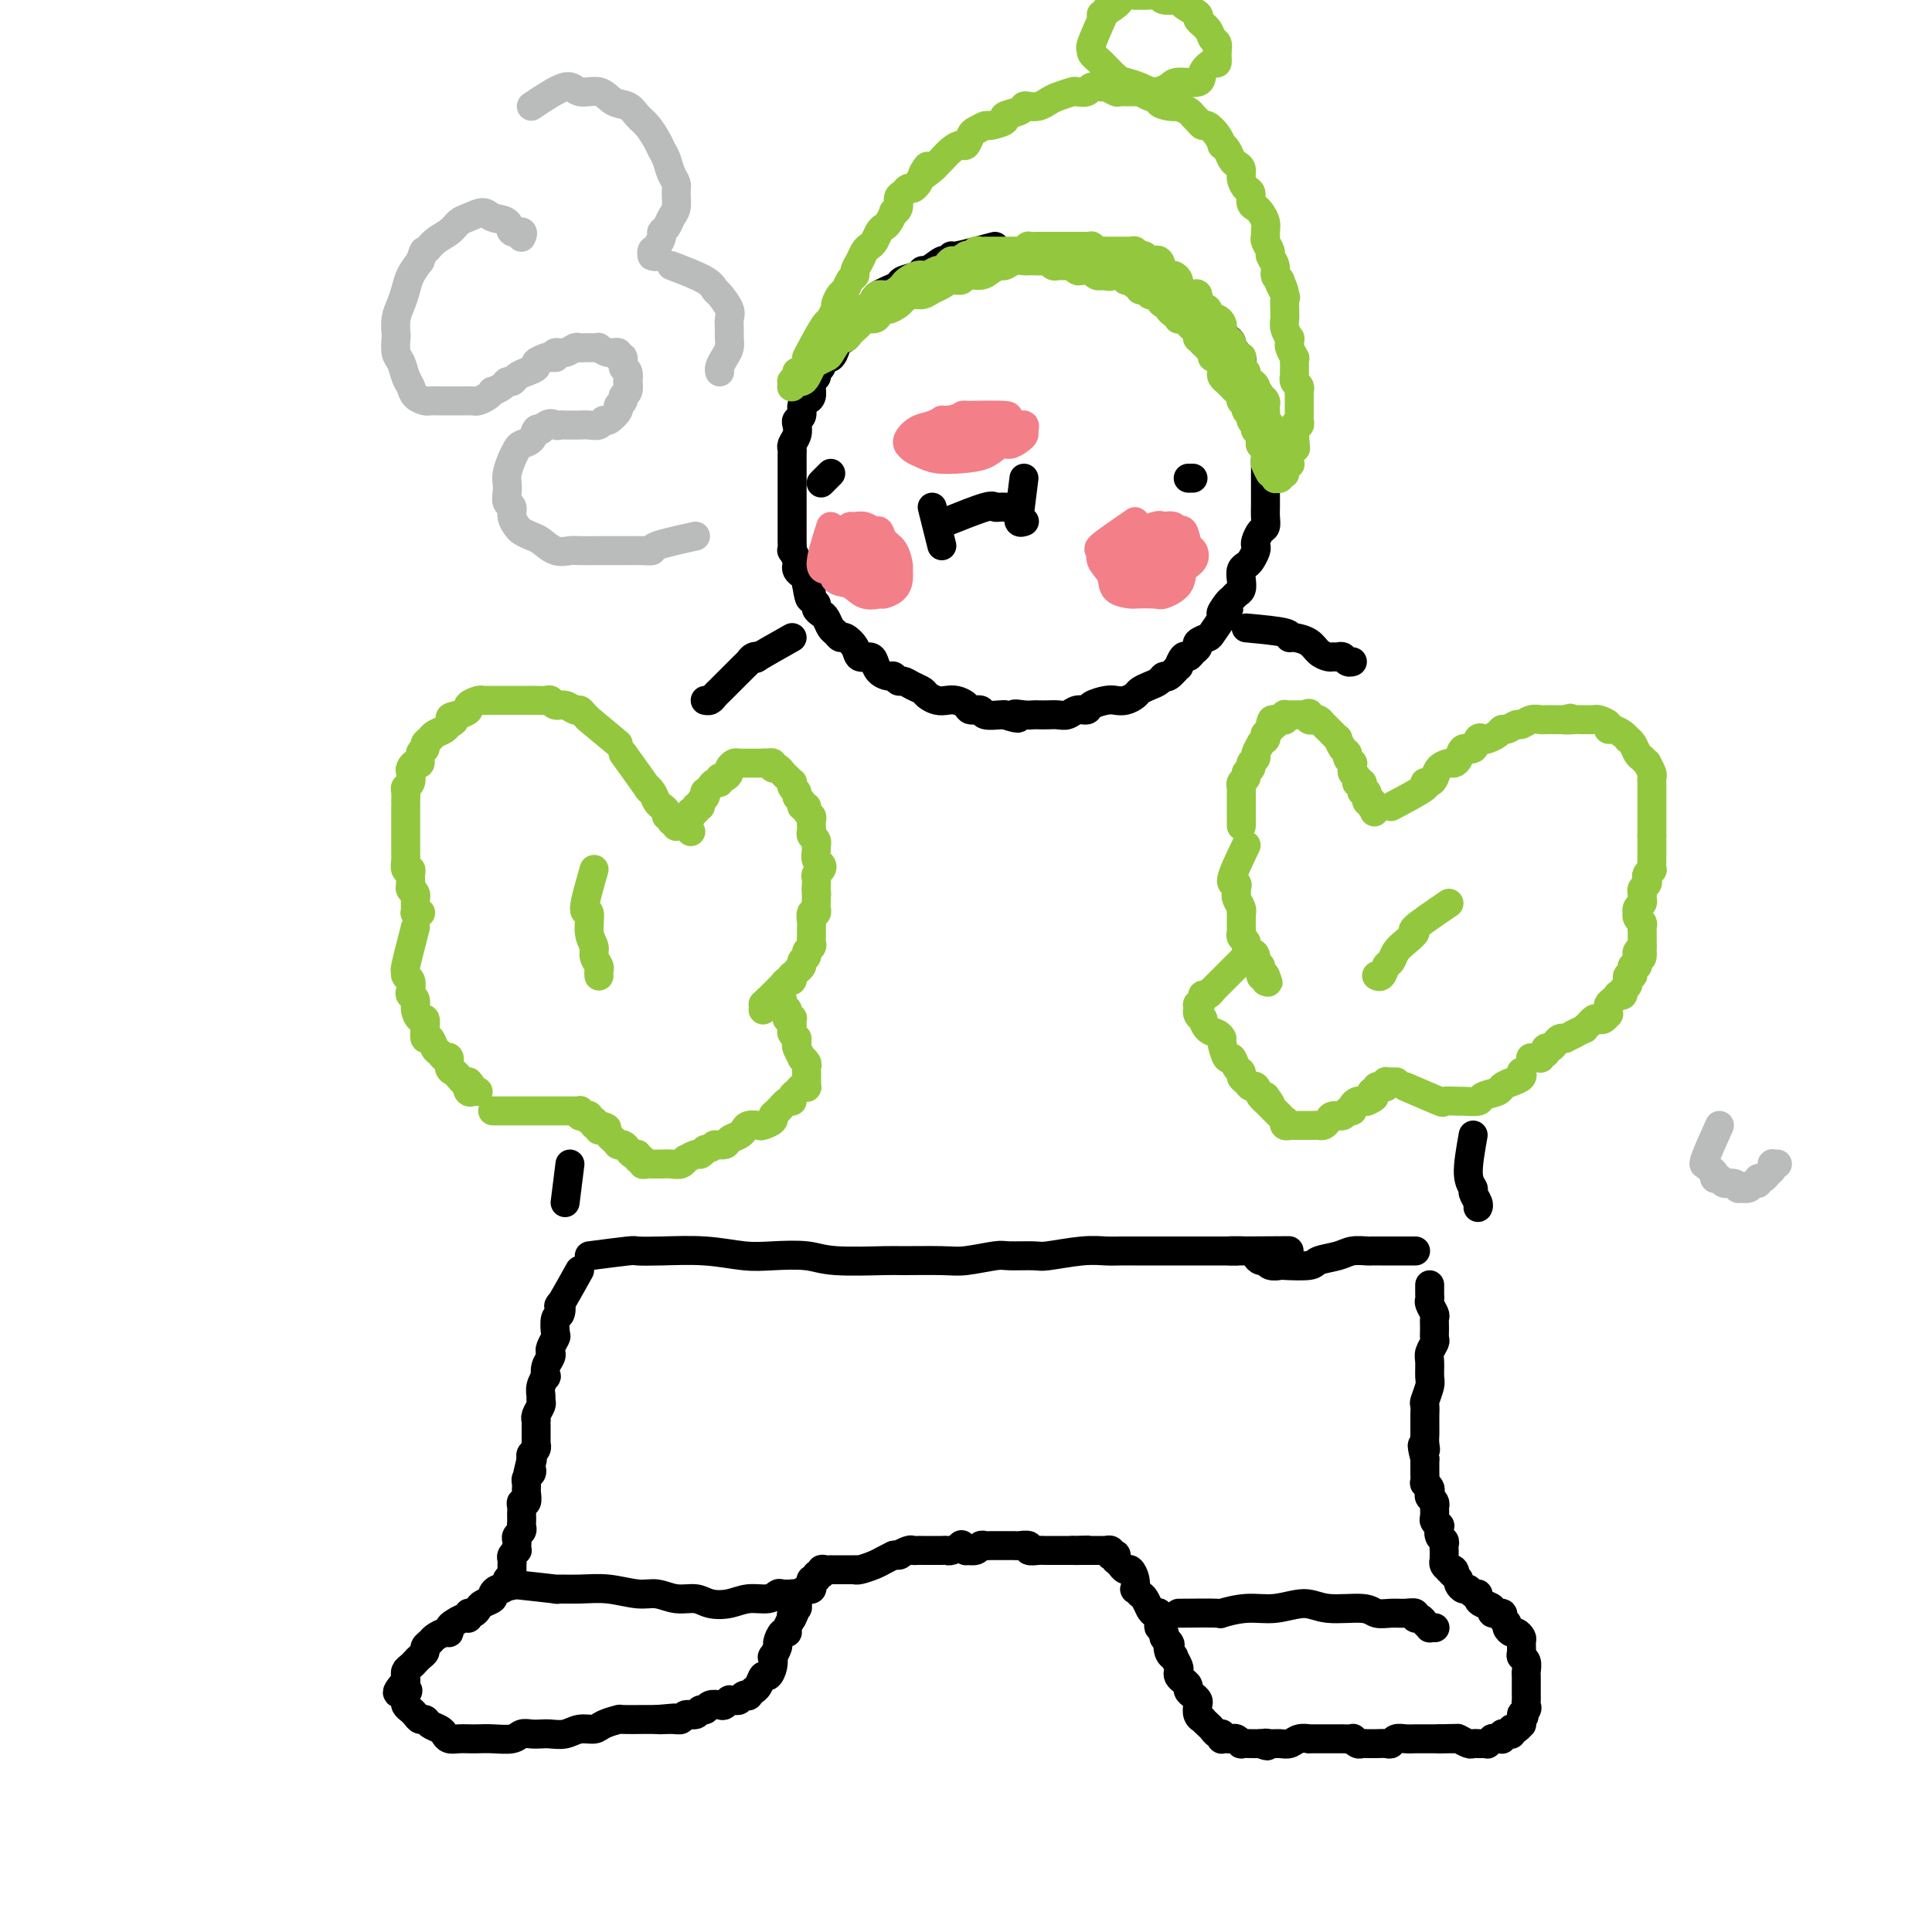 <svg viewBox='0 0 400 400' version='1.1' xmlns='http://www.w3.org/2000/svg' xmlns:xlink='http://www.w3.org/1999/xlink'><g fill='none' stroke='rgb(0,0,0)' stroke-width='6' stroke-linecap='round' stroke-linejoin='round'><path d='M206,51c-3.296,0.880 -6.592,1.760 -8,2c-1.408,0.240 -0.927,-0.161 -1,0c-0.073,0.161 -0.700,0.883 -1,1c-0.300,0.117 -0.273,-0.372 -1,0c-0.727,0.372 -2.207,1.605 -3,2c-0.793,0.395 -0.898,-0.049 -1,0c-0.102,0.049 -0.202,0.591 -1,1c-0.798,0.409 -2.294,0.686 -3,1c-0.706,0.314 -0.623,0.665 -1,1c-0.377,0.335 -1.214,0.653 -2,1c-0.786,0.347 -1.520,0.724 -2,1c-0.480,0.276 -0.706,0.451 -1,1c-0.294,0.549 -0.657,1.473 -1,2c-0.343,0.527 -0.668,0.655 -1,1c-0.332,0.345 -0.671,0.905 -1,1c-0.329,0.095 -0.648,-0.274 -1,0c-0.352,0.274 -0.738,1.192 -1,2c-0.262,0.808 -0.399,1.507 -1,2c-0.601,0.493 -1.666,0.780 -2,1c-0.334,0.220 0.065,0.374 0,1c-0.065,0.626 -0.592,1.726 -1,2c-0.408,0.274 -0.697,-0.277 -1,0c-0.303,0.277 -0.620,1.382 -1,2c-0.380,0.618 -0.823,0.748 -1,1c-0.177,0.252 -0.089,0.626 0,1'/><path d='M169,78c-2.080,2.670 -1.279,1.344 -1,1c0.279,-0.344 0.037,0.293 0,1c-0.037,0.707 0.130,1.485 0,2c-0.130,0.515 -0.557,0.767 -1,1c-0.443,0.233 -0.902,0.446 -1,1c-0.098,0.554 0.166,1.447 0,2c-0.166,0.553 -0.763,0.764 -1,1c-0.237,0.236 -0.116,0.496 0,1c0.116,0.504 0.227,1.251 0,2c-0.227,0.749 -0.793,1.499 -1,2c-0.207,0.501 -0.055,0.754 0,1c0.055,0.246 0.015,0.485 0,1c-0.015,0.515 -0.004,1.307 0,2c0.004,0.693 0.001,1.289 0,2c-0.001,0.711 -0.000,1.537 0,2c0.000,0.463 0.000,0.561 0,1c-0.000,0.439 -0.000,1.217 0,2c0.000,0.783 0.000,1.571 0,2c-0.000,0.429 -0.000,0.499 0,1c0.000,0.501 0.000,1.435 0,2c-0.000,0.565 -0.001,0.763 0,1c0.001,0.237 0.004,0.515 0,1c-0.004,0.485 -0.015,1.176 0,2c0.015,0.824 0.056,1.779 0,2c-0.056,0.221 -0.208,-0.292 0,0c0.208,0.292 0.778,1.388 1,2c0.222,0.612 0.098,0.741 0,1c-0.098,0.259 -0.171,0.647 0,1c0.171,0.353 0.584,0.672 1,1c0.416,0.328 0.833,0.665 1,1c0.167,0.335 0.083,0.667 0,1'/><path d='M167,121c0.708,4.737 0.977,2.579 1,2c0.023,-0.579 -0.201,0.421 0,1c0.201,0.579 0.827,0.736 1,1c0.173,0.264 -0.109,0.634 0,1c0.109,0.366 0.607,0.729 1,1c0.393,0.271 0.682,0.449 1,1c0.318,0.551 0.667,1.474 1,2c0.333,0.526 0.652,0.656 1,1c0.348,0.344 0.727,0.900 1,1c0.273,0.100 0.441,-0.258 1,0c0.559,0.258 1.511,1.133 2,2c0.489,0.867 0.516,1.725 1,2c0.484,0.275 1.425,-0.032 2,0c0.575,0.032 0.784,0.405 1,1c0.216,0.595 0.438,1.413 1,2c0.562,0.587 1.463,0.945 2,1c0.537,0.055 0.711,-0.192 1,0c0.289,0.192 0.692,0.825 1,1c0.308,0.175 0.519,-0.107 1,0c0.481,0.107 1.231,0.603 2,1c0.769,0.397 1.557,0.694 2,1c0.443,0.306 0.543,0.621 1,1c0.457,0.379 1.273,0.824 2,1c0.727,0.176 1.365,0.085 2,0c0.635,-0.085 1.267,-0.163 2,0c0.733,0.163 1.566,0.565 2,1c0.434,0.435 0.470,0.901 1,1c0.530,0.099 1.554,-0.169 2,0c0.446,0.169 0.312,0.776 1,1c0.688,0.224 2.196,0.064 3,0c0.804,-0.064 0.902,-0.032 1,0'/><path d='M208,148c4.384,1.392 2.343,0.373 2,0c-0.343,-0.373 1.010,-0.100 2,0c0.990,0.100 1.616,0.028 2,0c0.384,-0.028 0.525,-0.011 1,0c0.475,0.011 1.283,0.018 2,0c0.717,-0.018 1.342,-0.060 2,0c0.658,0.060 1.349,0.223 2,0c0.651,-0.223 1.263,-0.830 2,-1c0.737,-0.170 1.601,0.099 2,0c0.399,-0.099 0.334,-0.565 1,-1c0.666,-0.435 2.061,-0.837 3,-1c0.939,-0.163 1.420,-0.085 2,0c0.580,0.085 1.258,0.178 2,0c0.742,-0.178 1.547,-0.626 2,-1c0.453,-0.374 0.554,-0.672 1,-1c0.446,-0.328 1.238,-0.684 2,-1c0.762,-0.316 1.496,-0.590 2,-1c0.504,-0.410 0.779,-0.955 1,-1c0.221,-0.045 0.388,0.409 1,0c0.612,-0.409 1.669,-1.682 2,-2c0.331,-0.318 -0.065,0.318 0,0c0.065,-0.318 0.590,-1.591 1,-2c0.410,-0.409 0.705,0.044 1,0c0.295,-0.044 0.588,-0.587 1,-1c0.412,-0.413 0.941,-0.695 1,-1c0.059,-0.305 -0.352,-0.631 0,-1c0.352,-0.369 1.465,-0.779 2,-1c0.535,-0.221 0.490,-0.252 1,-1c0.510,-0.748 1.574,-2.214 2,-3c0.426,-0.786 0.213,-0.893 0,-1'/><path d='M253,127c3.046,-2.676 0.662,-0.365 0,0c-0.662,0.365 0.397,-1.214 1,-2c0.603,-0.786 0.749,-0.778 1,-1c0.251,-0.222 0.606,-0.676 1,-1c0.394,-0.324 0.826,-0.520 1,-1c0.174,-0.480 0.089,-1.246 0,-2c-0.089,-0.754 -0.181,-1.498 0,-2c0.181,-0.502 0.636,-0.763 1,-1c0.364,-0.237 0.636,-0.449 1,-1c0.364,-0.551 0.819,-1.442 1,-2c0.181,-0.558 0.087,-0.782 0,-1c-0.087,-0.218 -0.167,-0.428 0,-1c0.167,-0.572 0.581,-1.504 1,-2c0.419,-0.496 0.844,-0.556 1,-1c0.156,-0.444 0.042,-1.272 0,-2c-0.042,-0.728 -0.011,-1.355 0,-2c0.011,-0.645 0.003,-1.310 0,-2c-0.003,-0.690 0.000,-1.407 0,-2c-0.000,-0.593 -0.004,-1.061 0,-2c0.004,-0.939 0.016,-2.348 0,-3c-0.016,-0.652 -0.061,-0.547 0,-1c0.061,-0.453 0.226,-1.465 0,-2c-0.226,-0.535 -0.844,-0.594 -1,-1c-0.156,-0.406 0.151,-1.159 0,-2c-0.151,-0.841 -0.759,-1.770 -1,-2c-0.241,-0.230 -0.117,0.237 0,0c0.117,-0.237 0.225,-1.180 0,-2c-0.225,-0.820 -0.782,-1.519 -1,-2c-0.218,-0.481 -0.097,-0.745 0,-1c0.097,-0.255 0.171,-0.501 0,-1c-0.171,-0.499 -0.585,-1.249 -1,-2'/><path d='M258,80c-0.635,-4.412 -0.223,-1.941 0,-1c0.223,0.941 0.257,0.353 0,0c-0.257,-0.353 -0.805,-0.472 -1,-1c-0.195,-0.528 -0.037,-1.465 0,-2c0.037,-0.535 -0.047,-0.668 0,-1c0.047,-0.332 0.223,-0.862 0,-1c-0.223,-0.138 -0.847,0.117 -1,0c-0.153,-0.117 0.165,-0.605 0,-1c-0.165,-0.395 -0.814,-0.697 -1,-1c-0.186,-0.303 0.091,-0.606 0,-1c-0.091,-0.394 -0.549,-0.880 -1,-1c-0.451,-0.120 -0.895,0.127 -1,0c-0.105,-0.127 0.130,-0.626 0,-1c-0.130,-0.374 -0.626,-0.621 -1,-1c-0.374,-0.379 -0.626,-0.889 -1,-1c-0.374,-0.111 -0.871,0.178 -1,0c-0.129,-0.178 0.110,-0.821 0,-1c-0.110,-0.179 -0.568,0.107 -1,0c-0.432,-0.107 -0.836,-0.607 -1,-1c-0.164,-0.393 -0.086,-0.680 0,-1c0.086,-0.320 0.182,-0.673 0,-1c-0.182,-0.327 -0.641,-0.626 -1,-1c-0.359,-0.374 -0.617,-0.822 -1,-1c-0.383,-0.178 -0.890,-0.085 -1,0c-0.110,0.085 0.177,0.162 0,0c-0.177,-0.162 -0.817,-0.565 -1,-1c-0.183,-0.435 0.092,-0.904 0,-1c-0.092,-0.096 -0.550,0.180 -1,0c-0.450,-0.180 -0.890,-0.818 -1,-1c-0.110,-0.182 0.112,0.091 0,0c-0.112,-0.091 -0.556,-0.545 -1,-1'/><path d='M241,57c-2.250,-2.011 -1.377,-0.539 -1,0c0.377,0.539 0.256,0.145 0,0c-0.256,-0.145 -0.647,-0.043 -1,0c-0.353,0.043 -0.669,0.025 -1,0c-0.331,-0.025 -0.677,-0.058 -1,0c-0.323,0.058 -0.622,0.208 -1,0c-0.378,-0.208 -0.836,-0.774 -1,-1c-0.164,-0.226 -0.034,-0.113 0,0c0.034,0.113 -0.028,0.226 0,0c0.028,-0.226 0.147,-0.792 0,-1c-0.147,-0.208 -0.560,-0.060 -1,0c-0.440,0.060 -0.906,0.030 -1,0c-0.094,-0.030 0.185,-0.061 0,0c-0.185,0.061 -0.834,0.212 -1,0c-0.166,-0.212 0.151,-0.789 0,-1c-0.151,-0.211 -0.772,-0.057 -1,0c-0.228,0.057 -0.065,0.015 0,0c0.065,-0.015 0.033,-0.004 0,0c-0.033,0.004 -0.065,0.001 0,0c0.065,-0.001 0.228,-0.001 0,0c-0.228,0.001 -0.846,0.001 -1,0c-0.154,-0.001 0.155,-0.004 0,0c-0.155,0.004 -0.774,0.015 -1,0c-0.226,-0.015 -0.061,-0.056 0,0c0.061,0.056 0.016,0.207 0,0c-0.016,-0.207 -0.005,-0.774 0,-1c0.005,-0.226 0.002,-0.113 0,0'/><path d='M172,98c0.000,0.000 -2.000,2.000 -2,2'/><path d='M246,99c0.000,0.000 1.000,0.000 1,0'/><path d='M193,105c0.000,0.000 2.000,8.000 2,8'/><path d='M196,108c3.176,-1.268 6.353,-2.536 8,-3c1.647,-0.464 1.766,-0.124 2,0c0.234,0.124 0.585,0.033 1,0c0.415,-0.033 0.895,-0.009 1,0c0.105,0.009 -0.164,0.002 0,0c0.164,-0.002 0.761,-0.001 1,0c0.239,0.001 0.119,0.000 0,0'/><path d='M212,99c-0.431,3.412 -0.862,6.823 -1,8c-0.138,1.177 0.015,0.119 0,0c-0.015,-0.119 -0.200,0.700 0,1c0.200,0.300 0.785,0.081 1,0c0.215,-0.081 0.062,-0.023 0,0c-0.062,0.023 -0.031,0.012 0,0'/></g>
<g fill='none' stroke='rgb(243,127,137)' stroke-width='6' stroke-linecap='round' stroke-linejoin='round'><path d='M172,109c-1.061,3.325 -2.122,6.650 -2,8c0.122,1.350 1.427,0.726 2,1c0.573,0.274 0.415,1.447 1,2c0.585,0.553 1.915,0.486 3,1c1.085,0.514 1.927,1.610 3,2c1.073,0.390 2.378,0.073 3,0c0.622,-0.073 0.559,0.099 1,0c0.441,-0.099 1.384,-0.467 2,-1c0.616,-0.533 0.904,-1.230 1,-2c0.096,-0.770 -0.002,-1.612 0,-2c0.002,-0.388 0.103,-0.324 0,-1c-0.103,-0.676 -0.412,-2.094 -1,-3c-0.588,-0.906 -1.457,-1.300 -2,-2c-0.543,-0.700 -0.762,-1.705 -1,-2c-0.238,-0.295 -0.496,0.119 -1,0c-0.504,-0.119 -1.253,-0.770 -2,-1c-0.747,-0.230 -1.493,-0.039 -2,0c-0.507,0.039 -0.777,-0.073 -1,0c-0.223,0.073 -0.400,0.332 -1,1c-0.600,0.668 -1.622,1.745 -2,2c-0.378,0.255 -0.112,-0.313 0,0c0.112,0.313 0.071,1.507 0,2c-0.071,0.493 -0.173,0.287 0,1c0.173,0.713 0.621,2.347 1,3c0.379,0.653 0.690,0.327 1,0'/><path d='M175,118c0.746,1.141 1.611,0.992 2,1c0.389,0.008 0.301,0.173 1,0c0.699,-0.173 2.185,-0.684 3,-1c0.815,-0.316 0.959,-0.439 1,-1c0.041,-0.561 -0.021,-1.562 0,-2c0.021,-0.438 0.126,-0.314 0,-1c-0.126,-0.686 -0.482,-2.181 -1,-3c-0.518,-0.819 -1.197,-0.963 -2,-1c-0.803,-0.037 -1.729,0.033 -2,0c-0.271,-0.033 0.113,-0.169 0,0c-0.113,0.169 -0.722,0.643 -1,1c-0.278,0.357 -0.224,0.598 0,1c0.224,0.402 0.619,0.966 1,2c0.381,1.034 0.748,2.538 1,3c0.252,0.462 0.390,-0.118 1,0c0.610,0.118 1.692,0.932 2,1c0.308,0.068 -0.159,-0.612 0,-1c0.159,-0.388 0.943,-0.483 1,-1c0.057,-0.517 -0.612,-1.455 -1,-2c-0.388,-0.545 -0.496,-0.697 -1,-1c-0.504,-0.303 -1.403,-0.757 -2,-1c-0.597,-0.243 -0.892,-0.275 -1,0c-0.108,0.275 -0.029,0.857 0,1c0.029,0.143 0.008,-0.154 0,0c-0.008,0.154 -0.002,0.758 0,1c0.002,0.242 0.001,0.121 0,0'/><path d='M204,86c-3.309,0.449 -6.617,0.897 -8,1c-1.383,0.103 -0.840,-0.140 -1,0c-0.160,0.140 -1.024,0.664 -2,1c-0.976,0.336 -2.063,0.485 -3,1c-0.937,0.515 -1.724,1.395 -2,2c-0.276,0.605 -0.042,0.936 0,1c0.042,0.064 -0.107,-0.140 0,0c0.107,0.140 0.472,0.624 1,1c0.528,0.376 1.219,0.643 2,1c0.781,0.357 1.651,0.804 3,1c1.349,0.196 3.177,0.141 5,0c1.823,-0.141 3.641,-0.366 5,-1c1.359,-0.634 2.259,-1.675 3,-2c0.741,-0.325 1.324,0.067 2,0c0.676,-0.067 1.444,-0.591 2,-1c0.556,-0.409 0.899,-0.701 1,-1c0.101,-0.299 -0.042,-0.606 0,-1c0.042,-0.394 0.267,-0.876 0,-1c-0.267,-0.124 -1.028,0.110 -2,0c-0.972,-0.110 -2.156,-0.562 -2,-1c0.156,-0.438 1.650,-0.860 0,-1c-1.650,-0.140 -6.445,0.001 -8,0c-1.555,-0.001 0.130,-0.145 0,0c-0.130,0.145 -2.073,0.577 -3,1c-0.927,0.423 -0.836,0.835 -1,1c-0.164,0.165 -0.582,0.082 -1,0'/><path d='M195,88c-1.988,0.316 -0.459,0.608 0,1c0.459,0.392 -0.151,0.886 0,1c0.151,0.114 1.064,-0.150 2,0c0.936,0.150 1.896,0.716 3,1c1.104,0.284 2.352,0.288 3,0c0.648,-0.288 0.696,-0.867 1,-1c0.304,-0.133 0.865,0.178 1,0c0.135,-0.178 -0.156,-0.847 0,-1c0.156,-0.153 0.760,0.211 0,0c-0.760,-0.211 -2.883,-0.995 -4,-1c-1.117,-0.005 -1.227,0.769 -2,1c-0.773,0.231 -2.207,-0.083 -3,0c-0.793,0.083 -0.944,0.561 -1,1c-0.056,0.439 -0.016,0.840 0,1c0.016,0.160 0.008,0.080 0,0'/><path d='M235,108c-2.974,2.042 -5.949,4.085 -7,5c-1.051,0.915 -0.179,0.704 0,1c0.179,0.296 -0.334,1.099 0,2c0.334,0.901 1.515,1.901 2,3c0.485,1.099 0.274,2.296 1,3c0.726,0.704 2.387,0.916 3,1c0.613,0.084 0.176,0.041 1,0c0.824,-0.041 2.908,-0.079 4,0c1.092,0.079 1.194,0.277 2,0c0.806,-0.277 2.318,-1.027 3,-2c0.682,-0.973 0.534,-2.167 1,-3c0.466,-0.833 1.547,-1.304 2,-2c0.453,-0.696 0.277,-1.616 0,-2c-0.277,-0.384 -0.655,-0.233 -1,-1c-0.345,-0.767 -0.657,-2.454 -1,-3c-0.343,-0.546 -0.716,0.048 -1,0c-0.284,-0.048 -0.480,-0.737 -1,-1c-0.520,-0.263 -1.365,-0.101 -2,0c-0.635,0.101 -1.059,0.139 -1,0c0.059,-0.139 0.600,-0.456 -1,0c-1.600,0.456 -5.340,1.686 -7,2c-1.660,0.314 -1.239,-0.287 -1,0c0.239,0.287 0.295,1.462 0,2c-0.295,0.538 -0.941,0.439 -1,1c-0.059,0.561 0.471,1.780 1,3'/><path d='M231,117c-0.387,1.258 -0.855,1.402 0,2c0.855,0.598 3.032,1.650 4,2c0.968,0.350 0.729,-0.003 1,0c0.271,0.003 1.054,0.362 2,0c0.946,-0.362 2.055,-1.444 3,-2c0.945,-0.556 1.724,-0.587 2,-1c0.276,-0.413 0.048,-1.208 0,-2c-0.048,-0.792 0.086,-1.582 0,-2c-0.086,-0.418 -0.390,-0.463 -1,-1c-0.610,-0.537 -1.526,-1.565 -2,-2c-0.474,-0.435 -0.506,-0.276 -1,0c-0.494,0.276 -1.450,0.670 -2,1c-0.550,0.330 -0.696,0.596 -1,1c-0.304,0.404 -0.768,0.945 -1,1c-0.232,0.055 -0.231,-0.377 0,0c0.231,0.377 0.692,1.562 1,2c0.308,0.438 0.462,0.128 1,0c0.538,-0.128 1.461,-0.076 2,0c0.539,0.076 0.695,0.175 1,0c0.305,-0.175 0.759,-0.625 1,-1c0.241,-0.375 0.267,-0.675 0,-1c-0.267,-0.325 -0.828,-0.676 -1,-1c-0.172,-0.324 0.045,-0.623 0,-1c-0.045,-0.377 -0.352,-0.833 -1,-1c-0.648,-0.167 -1.638,-0.045 -2,0c-0.362,0.045 -0.097,0.012 0,0c0.097,-0.012 0.026,-0.003 0,0c-0.026,0.003 -0.007,0.001 0,0c0.007,-0.001 0.002,-0.000 0,0c-0.002,0.000 -0.001,0.000 0,0'/></g>
<g fill='none' stroke='rgb(147,200,62)' stroke-width='6' stroke-linecap='round' stroke-linejoin='round'><path d='M167,74c1.569,-2.974 3.138,-5.947 4,-7c0.862,-1.053 1.019,-0.184 1,0c-0.019,0.184 -0.212,-0.317 0,-1c0.212,-0.683 0.830,-1.549 1,-2c0.170,-0.451 -0.108,-0.488 0,-1c0.108,-0.512 0.603,-1.498 1,-2c0.397,-0.502 0.698,-0.518 1,-1c0.302,-0.482 0.606,-1.428 1,-2c0.394,-0.572 0.879,-0.769 1,-1c0.121,-0.231 -0.122,-0.495 0,-1c0.122,-0.505 0.610,-1.252 1,-2c0.390,-0.748 0.682,-1.496 1,-2c0.318,-0.504 0.662,-0.764 1,-1c0.338,-0.236 0.669,-0.449 1,-1c0.331,-0.551 0.662,-1.439 1,-2c0.338,-0.561 0.683,-0.793 1,-1c0.317,-0.207 0.606,-0.388 1,-1c0.394,-0.612 0.893,-1.655 1,-2c0.107,-0.345 -0.179,0.009 0,0c0.179,-0.009 0.821,-0.380 1,-1c0.179,-0.620 -0.107,-1.489 0,-2c0.107,-0.511 0.606,-0.663 1,-1c0.394,-0.337 0.683,-0.860 1,-1c0.317,-0.140 0.662,0.103 1,0c0.338,-0.103 0.669,-0.551 1,-1'/><path d='M190,38c3.677,-5.975 1.369,-2.914 1,-2c-0.369,0.914 1.200,-0.320 2,-1c0.800,-0.680 0.830,-0.807 1,-1c0.170,-0.193 0.480,-0.451 1,-1c0.520,-0.549 1.251,-1.390 2,-2c0.749,-0.610 1.514,-0.991 2,-1c0.486,-0.009 0.691,0.352 1,0c0.309,-0.352 0.722,-1.418 1,-2c0.278,-0.582 0.422,-0.681 1,-1c0.578,-0.319 1.591,-0.859 2,-1c0.409,-0.141 0.214,0.116 1,0c0.786,-0.116 2.553,-0.606 3,-1c0.447,-0.394 -0.424,-0.693 0,-1c0.424,-0.307 2.144,-0.621 3,-1c0.856,-0.379 0.847,-0.822 1,-1c0.153,-0.178 0.469,-0.090 1,0c0.531,0.090 1.279,0.181 2,0c0.721,-0.181 1.416,-0.636 2,-1c0.584,-0.364 1.058,-0.637 2,-1c0.942,-0.363 2.350,-0.815 3,-1c0.650,-0.185 0.540,-0.103 1,0c0.460,0.103 1.490,0.228 2,0c0.510,-0.228 0.502,-0.807 1,-1c0.498,-0.193 1.503,0.001 2,0c0.497,-0.001 0.485,-0.197 1,0c0.515,0.197 1.556,0.789 2,1c0.444,0.211 0.290,0.043 1,0c0.710,-0.043 2.283,0.040 3,0c0.717,-0.040 0.578,-0.203 1,0c0.422,0.203 1.406,0.772 2,1c0.594,0.228 0.797,0.114 1,0'/><path d='M239,20c3.234,0.167 1.318,0.584 1,1c-0.318,0.416 0.961,0.833 2,1c1.039,0.167 1.836,0.086 2,0c0.164,-0.086 -0.307,-0.177 0,0c0.307,0.177 1.391,0.620 2,1c0.609,0.380 0.744,0.696 1,1c0.256,0.304 0.633,0.597 1,1c0.367,0.403 0.725,0.916 1,1c0.275,0.084 0.469,-0.263 1,0c0.531,0.263 1.399,1.135 2,2c0.601,0.865 0.934,1.723 1,2c0.066,0.277 -0.136,-0.029 0,0c0.136,0.029 0.610,0.392 1,1c0.390,0.608 0.696,1.462 1,2c0.304,0.538 0.607,0.759 1,1c0.393,0.241 0.875,0.502 1,1c0.125,0.498 -0.107,1.233 0,2c0.107,0.767 0.553,1.567 1,2c0.447,0.433 0.894,0.500 1,1c0.106,0.500 -0.129,1.433 0,2c0.129,0.567 0.623,0.768 1,1c0.377,0.232 0.636,0.495 1,1c0.364,0.505 0.834,1.253 1,2c0.166,0.747 0.029,1.495 0,2c-0.029,0.505 0.049,0.768 0,1c-0.049,0.232 -0.224,0.433 0,1c0.224,0.567 0.847,1.500 1,2c0.153,0.500 -0.165,0.567 0,1c0.165,0.433 0.814,1.232 1,2c0.186,0.768 -0.090,1.505 0,2c0.090,0.495 0.545,0.747 1,1'/><path d='M265,58c1.950,4.755 0.326,1.641 0,1c-0.326,-0.641 0.645,1.189 1,2c0.355,0.811 0.094,0.601 0,1c-0.094,0.399 -0.021,1.407 0,2c0.021,0.593 -0.008,0.771 0,1c0.008,0.229 0.055,0.510 0,1c-0.055,0.490 -0.212,1.191 0,2c0.212,0.809 0.793,1.727 1,2c0.207,0.273 0.041,-0.099 0,0c-0.041,0.099 0.041,0.670 0,1c-0.041,0.330 -0.207,0.421 0,1c0.207,0.579 0.788,1.648 1,2c0.212,0.352 0.057,-0.012 0,0c-0.057,0.012 -0.016,0.398 0,1c0.016,0.602 0.008,1.418 0,2c-0.008,0.582 -0.016,0.930 0,1c0.016,0.070 0.057,-0.136 0,0c-0.057,0.136 -0.211,0.615 0,1c0.211,0.385 0.789,0.677 1,1c0.211,0.323 0.057,0.678 0,1c-0.057,0.322 -0.015,0.611 0,1c0.015,0.389 0.004,0.878 0,1c-0.004,0.122 -0.001,-0.122 0,0c0.001,0.122 0.001,0.611 0,1c-0.001,0.389 -0.004,0.678 0,1c0.004,0.322 0.015,0.678 0,1c-0.015,0.322 -0.057,0.611 0,1c0.057,0.389 0.211,0.877 0,1c-0.211,0.123 -0.788,-0.121 -1,0c-0.212,0.121 -0.061,0.606 0,1c0.061,0.394 0.030,0.697 0,1'/><path d='M268,90c0.468,5.113 0.140,1.895 0,1c-0.140,-0.895 -0.090,0.534 0,1c0.090,0.466 0.220,-0.029 0,0c-0.220,0.029 -0.790,0.582 -1,1c-0.210,0.418 -0.060,0.699 0,1c0.060,0.301 0.030,0.621 0,1c-0.030,0.379 -0.061,0.819 0,1c0.061,0.181 0.212,0.105 0,0c-0.212,-0.105 -0.789,-0.239 -1,0c-0.211,0.239 -0.057,0.849 0,1c0.057,0.151 0.015,-0.158 0,0c-0.015,0.158 -0.004,0.785 0,1c0.004,0.215 0.001,0.020 0,0c-0.001,-0.020 -0.000,0.135 0,0c0.000,-0.135 0.001,-0.561 0,-1c-0.001,-0.439 -0.003,-0.891 0,-1c0.003,-0.109 0.011,0.125 0,0c-0.011,-0.125 -0.040,-0.610 0,-1c0.040,-0.390 0.151,-0.687 0,-1c-0.151,-0.313 -0.562,-0.643 -1,-1c-0.438,-0.357 -0.901,-0.740 -1,-1c-0.099,-0.260 0.166,-0.398 0,-1c-0.166,-0.602 -0.762,-1.667 -1,-2c-0.238,-0.333 -0.116,0.065 0,0c0.116,-0.065 0.227,-0.595 0,-1c-0.227,-0.405 -0.792,-0.686 -1,-1c-0.208,-0.314 -0.058,-0.662 0,-1c0.058,-0.338 0.026,-0.668 0,-1c-0.026,-0.332 -0.045,-0.666 0,-1c0.045,-0.334 0.156,-0.667 0,-1c-0.156,-0.333 -0.578,-0.667 -1,-1'/><path d='M261,82c-1.172,-2.349 -1.103,-1.221 -1,-1c0.103,0.221 0.239,-0.466 0,-1c-0.239,-0.534 -0.852,-0.915 -1,-1c-0.148,-0.085 0.170,0.127 0,0c-0.170,-0.127 -0.830,-0.594 -1,-1c-0.170,-0.406 0.148,-0.753 0,-1c-0.148,-0.247 -0.762,-0.395 -1,-1c-0.238,-0.605 -0.102,-1.668 0,-2c0.102,-0.332 0.168,0.066 0,0c-0.168,-0.066 -0.571,-0.595 -1,-1c-0.429,-0.405 -0.886,-0.686 -1,-1c-0.114,-0.314 0.114,-0.661 0,-1c-0.114,-0.339 -0.569,-0.669 -1,-1c-0.431,-0.331 -0.836,-0.661 -1,-1c-0.164,-0.339 -0.085,-0.687 0,-1c0.085,-0.313 0.178,-0.591 0,-1c-0.178,-0.409 -0.626,-0.948 -1,-1c-0.374,-0.052 -0.674,0.385 -1,0c-0.326,-0.385 -0.679,-1.592 -1,-2c-0.321,-0.408 -0.611,-0.018 -1,0c-0.389,0.018 -0.877,-0.338 -1,-1c-0.123,-0.662 0.121,-1.630 0,-2c-0.121,-0.370 -0.606,-0.140 -1,0c-0.394,0.140 -0.697,0.191 -1,0c-0.303,-0.191 -0.606,-0.625 -1,-1c-0.394,-0.375 -0.879,-0.693 -1,-1c-0.121,-0.307 0.122,-0.604 0,-1c-0.122,-0.396 -0.610,-0.890 -1,-1c-0.390,-0.110 -0.682,0.163 -1,0c-0.318,-0.163 -0.662,-0.761 -1,-1c-0.338,-0.239 -0.669,-0.120 -1,0'/><path d='M240,56c-2.024,-1.869 -0.584,-1.040 0,-1c0.584,0.040 0.311,-0.707 0,-1c-0.311,-0.293 -0.662,-0.130 -1,0c-0.338,0.130 -0.664,0.227 -1,0c-0.336,-0.227 -0.681,-0.779 -1,-1c-0.319,-0.221 -0.610,-0.112 -1,0c-0.390,0.112 -0.878,0.226 -1,0c-0.122,-0.226 0.122,-0.793 0,-1c-0.122,-0.207 -0.610,-0.056 -1,0c-0.390,0.056 -0.682,0.015 -1,0c-0.318,-0.015 -0.663,-0.004 -1,0c-0.337,0.004 -0.667,0.002 -1,0c-0.333,-0.002 -0.667,-0.004 -1,0c-0.333,0.004 -0.663,0.015 -1,0c-0.337,-0.015 -0.682,-0.057 -1,0c-0.318,0.057 -0.610,0.211 -1,0c-0.390,-0.211 -0.878,-0.789 -1,-1c-0.122,-0.211 0.122,-0.057 0,0c-0.122,0.057 -0.610,0.015 -1,0c-0.390,-0.015 -0.681,-0.004 -1,0c-0.319,0.004 -0.667,0.001 -1,0c-0.333,-0.001 -0.652,-0.000 -1,0c-0.348,0.000 -0.723,0.000 -1,0c-0.277,-0.000 -0.454,-0.000 -1,0c-0.546,0.000 -1.460,0.000 -2,0c-0.540,-0.000 -0.704,-0.001 -1,0c-0.296,0.001 -0.723,0.003 -1,0c-0.277,-0.003 -0.404,-0.011 -1,0c-0.596,0.011 -1.660,0.041 -2,0c-0.340,-0.041 0.046,-0.155 0,0c-0.046,0.155 -0.523,0.577 -1,1'/><path d='M212,52c-2.344,0.155 -1.206,0.041 -1,0c0.206,-0.041 -0.522,-0.011 -1,0c-0.478,0.011 -0.705,0.003 -1,0c-0.295,-0.003 -0.656,-0.001 -1,0c-0.344,0.001 -0.669,0.000 -1,0c-0.331,-0.000 -0.666,-0.001 -1,0c-0.334,0.001 -0.666,0.004 -1,0c-0.334,-0.004 -0.668,-0.015 -1,0c-0.332,0.015 -0.662,0.055 -1,0c-0.338,-0.055 -0.686,-0.207 -1,0c-0.314,0.207 -0.595,0.773 -1,1c-0.405,0.227 -0.935,0.116 -1,0c-0.065,-0.116 0.333,-0.237 0,0c-0.333,0.237 -1.398,0.833 -2,1c-0.602,0.167 -0.742,-0.095 -1,0c-0.258,0.095 -0.633,0.547 -1,1c-0.367,0.453 -0.725,0.906 -1,1c-0.275,0.094 -0.468,-0.172 -1,0c-0.532,0.172 -1.403,0.781 -2,1c-0.597,0.219 -0.920,0.048 -1,0c-0.080,-0.048 0.081,0.028 0,0c-0.081,-0.028 -0.406,-0.161 -1,0c-0.594,0.161 -1.459,0.617 -2,1c-0.541,0.383 -0.760,0.693 -1,1c-0.240,0.307 -0.501,0.612 -1,1c-0.499,0.388 -1.237,0.860 -2,1c-0.763,0.140 -1.550,-0.051 -2,0c-0.450,0.051 -0.564,0.344 -1,1c-0.436,0.656 -1.194,1.677 -2,2c-0.806,0.323 -1.659,-0.050 -2,0c-0.341,0.050 -0.171,0.525 0,1'/><path d='M177,65c-3.334,1.925 -1.667,1.237 -1,1c0.667,-0.237 0.336,-0.022 0,0c-0.336,0.022 -0.678,-0.148 -1,0c-0.322,0.148 -0.626,0.614 -1,1c-0.374,0.386 -0.818,0.692 -1,1c-0.182,0.308 -0.100,0.619 0,1c0.100,0.381 0.219,0.833 0,1c-0.219,0.167 -0.777,0.048 -1,0c-0.223,-0.048 -0.111,-0.027 0,0c0.111,0.027 0.222,0.059 0,0c-0.222,-0.059 -0.778,-0.208 -1,0c-0.222,0.208 -0.111,0.772 0,1c0.111,0.228 0.220,0.119 0,0c-0.220,-0.119 -0.770,-0.248 -1,0c-0.230,0.248 -0.139,0.875 0,1c0.139,0.125 0.325,-0.250 0,0c-0.325,0.250 -1.163,1.125 -2,2'/><path d='M229,2c-1.278,2.865 -2.557,5.731 -3,7c-0.443,1.269 -0.051,0.942 0,1c0.051,0.058 -0.240,0.501 0,1c0.240,0.499 1.011,1.052 2,2c0.989,0.948 2.195,2.290 3,3c0.805,0.710 1.211,0.789 2,1c0.789,0.211 1.963,0.555 3,1c1.037,0.445 1.936,0.989 3,1c1.064,0.011 2.292,-0.513 3,-1c0.708,-0.487 0.898,-0.938 2,-1c1.102,-0.062 3.118,0.265 4,0c0.882,-0.265 0.629,-1.122 1,-2c0.371,-0.878 1.364,-1.779 2,-2c0.636,-0.221 0.915,0.236 1,0c0.085,-0.236 -0.024,-1.167 0,-2c0.024,-0.833 0.181,-1.570 0,-2c-0.181,-0.430 -0.701,-0.552 -1,-1c-0.299,-0.448 -0.379,-1.220 -1,-2c-0.621,-0.780 -1.785,-1.567 -2,-2c-0.215,-0.433 0.518,-0.512 0,-1c-0.518,-0.488 -2.288,-1.385 -3,-2c-0.712,-0.615 -0.368,-0.949 -1,-1c-0.632,-0.051 -2.242,0.182 -3,0c-0.758,-0.182 -0.666,-0.780 -1,-1c-0.334,-0.220 -1.096,-0.063 -2,0c-0.904,0.063 -1.952,0.031 -3,0'/><path d='M235,-1c-2.822,-1.000 -2.378,0.000 -3,1c-0.622,1.000 -2.311,2.000 -4,3'/><path d='M170,70c-1.580,2.981 -3.159,5.962 -4,7c-0.841,1.038 -0.943,0.134 -1,0c-0.057,-0.134 -0.068,0.504 0,1c0.068,0.496 0.214,0.851 0,1c-0.214,0.149 -0.789,0.092 -1,0c-0.211,-0.092 -0.058,-0.220 0,0c0.058,0.220 0.019,0.787 0,1c-0.019,0.213 -0.020,0.071 0,0c0.020,-0.071 0.061,-0.071 0,0c-0.061,0.071 -0.224,0.213 0,0c0.224,-0.213 0.834,-0.782 1,-1c0.166,-0.218 -0.111,-0.086 0,0c0.111,0.086 0.611,0.124 1,0c0.389,-0.124 0.666,-0.412 1,-1c0.334,-0.588 0.723,-1.475 1,-2c0.277,-0.525 0.441,-0.686 1,-1c0.559,-0.314 1.512,-0.781 2,-1c0.488,-0.219 0.512,-0.191 1,-1c0.488,-0.809 1.440,-2.454 2,-3c0.560,-0.546 0.726,0.007 1,0c0.274,-0.007 0.654,-0.576 1,-1c0.346,-0.424 0.656,-0.705 1,-1c0.344,-0.295 0.721,-0.605 1,-1c0.279,-0.395 0.460,-0.876 1,-1c0.540,-0.124 1.440,0.107 2,0c0.560,-0.107 0.780,-0.554 1,-1'/><path d='M182,65c3.126,-2.343 1.940,-1.201 2,-1c0.060,0.201 1.367,-0.538 2,-1c0.633,-0.462 0.592,-0.648 1,-1c0.408,-0.352 1.264,-0.869 2,-1c0.736,-0.131 1.353,0.124 2,0c0.647,-0.124 1.323,-0.626 2,-1c0.677,-0.374 1.354,-0.621 2,-1c0.646,-0.379 1.261,-0.889 2,-1c0.739,-0.111 1.602,0.176 2,0c0.398,-0.176 0.329,-0.817 1,-1c0.671,-0.183 2.080,0.091 3,0c0.920,-0.091 1.349,-0.546 2,-1c0.651,-0.454 1.523,-0.906 2,-1c0.477,-0.094 0.561,0.171 1,0c0.439,-0.171 1.235,-0.778 2,-1c0.765,-0.222 1.500,-0.061 2,0c0.500,0.061 0.764,0.020 1,0c0.236,-0.020 0.445,-0.019 1,0c0.555,0.019 1.457,0.058 2,0c0.543,-0.058 0.728,-0.211 1,0c0.272,0.211 0.632,0.788 1,1c0.368,0.212 0.743,0.061 1,0c0.257,-0.061 0.396,-0.030 1,0c0.604,0.030 1.672,0.061 2,0c0.328,-0.061 -0.085,-0.213 0,0c0.085,0.213 0.667,0.793 1,1c0.333,0.207 0.418,0.042 1,0c0.582,-0.042 1.661,0.040 2,0c0.339,-0.040 -0.063,-0.203 0,0c0.063,0.203 0.589,0.772 1,1c0.411,0.228 0.705,0.114 1,0'/><path d='M228,57c2.968,0.464 1.387,0.123 1,0c-0.387,-0.123 0.421,-0.029 1,0c0.579,0.029 0.928,-0.006 1,0c0.072,0.006 -0.135,0.055 0,0c0.135,-0.055 0.611,-0.212 1,0c0.389,0.212 0.692,0.793 1,1c0.308,0.207 0.622,0.040 1,0c0.378,-0.040 0.818,0.046 1,0c0.182,-0.046 0.104,-0.224 0,0c-0.104,0.224 -0.235,0.848 0,1c0.235,0.152 0.836,-0.170 1,0c0.164,0.170 -0.110,0.830 0,1c0.110,0.170 0.604,-0.151 1,0c0.396,0.151 0.694,0.775 1,1c0.306,0.225 0.621,0.050 1,0c0.379,-0.050 0.824,0.024 1,0c0.176,-0.024 0.085,-0.147 0,0c-0.085,0.147 -0.164,0.564 0,1c0.164,0.436 0.570,0.891 1,1c0.430,0.109 0.885,-0.128 1,0c0.115,0.128 -0.110,0.622 0,1c0.110,0.378 0.554,0.640 1,1c0.446,0.360 0.893,0.817 1,1c0.107,0.183 -0.125,0.090 0,0c0.125,-0.090 0.608,-0.178 1,0c0.392,0.178 0.693,0.621 1,1c0.307,0.379 0.621,0.693 1,1c0.379,0.307 0.823,0.608 1,1c0.177,0.392 0.086,0.875 0,1c-0.086,0.125 -0.167,-0.107 0,0c0.167,0.107 0.584,0.554 1,1'/><path d='M249,71c1.710,1.731 0.984,1.059 1,1c0.016,-0.059 0.775,0.495 1,1c0.225,0.505 -0.084,0.961 0,1c0.084,0.039 0.563,-0.339 1,0c0.437,0.339 0.834,1.397 1,2c0.166,0.603 0.100,0.753 0,1c-0.100,0.247 -0.234,0.591 0,1c0.234,0.409 0.837,0.883 1,1c0.163,0.117 -0.114,-0.123 0,0c0.114,0.123 0.619,0.607 1,1c0.381,0.393 0.637,0.693 1,1c0.363,0.307 0.833,0.621 1,1c0.167,0.379 0.029,0.822 0,1c-0.029,0.178 0.049,0.089 0,0c-0.049,-0.089 -0.224,-0.179 0,0c0.224,0.179 0.849,0.626 1,1c0.151,0.374 -0.170,0.673 0,1c0.170,0.327 0.830,0.680 1,1c0.170,0.320 -0.152,0.607 0,1c0.152,0.393 0.776,0.893 1,1c0.224,0.107 0.046,-0.179 0,0c-0.046,0.179 0.041,0.822 0,1c-0.041,0.178 -0.208,-0.111 0,0c0.208,0.111 0.792,0.621 1,1c0.208,0.379 0.042,0.626 0,1c-0.042,0.374 0.041,0.874 0,1c-0.041,0.126 -0.207,-0.121 0,0c0.207,0.121 0.788,0.610 1,1c0.212,0.390 0.057,0.682 0,1c-0.057,0.318 -0.016,0.662 0,1c0.016,0.338 0.008,0.669 0,1'/><path d='M262,96c1.952,3.879 0.331,1.077 0,0c-0.331,-1.077 0.629,-0.428 1,0c0.371,0.428 0.152,0.637 0,1c-0.152,0.363 -0.238,0.882 0,1c0.238,0.118 0.800,-0.163 1,0c0.200,0.163 0.040,0.772 0,1c-0.040,0.228 0.042,0.075 0,0c-0.042,-0.075 -0.207,-0.073 0,0c0.207,0.073 0.788,0.216 1,0c0.212,-0.216 0.057,-0.790 0,-1c-0.057,-0.210 -0.015,-0.056 0,0c0.015,0.056 0.004,0.015 0,0c-0.004,-0.015 -0.001,-0.004 0,0c0.001,0.004 0.000,0.001 0,0c-0.000,-0.001 -0.000,-0.000 0,0c0.000,0.000 0.000,0.000 0,0'/><path d='M128,154c-2.559,-2.135 -5.119,-4.270 -6,-5c-0.881,-0.730 -0.084,-0.056 0,0c0.084,0.056 -0.544,-0.506 -1,-1c-0.456,-0.494 -0.738,-0.921 -1,-1c-0.262,-0.079 -0.503,0.189 -1,0c-0.497,-0.189 -1.250,-0.835 -2,-1c-0.750,-0.165 -1.496,0.152 -2,0c-0.504,-0.152 -0.765,-0.773 -1,-1c-0.235,-0.227 -0.443,-0.061 -1,0c-0.557,0.061 -1.464,0.016 -2,0c-0.536,-0.016 -0.702,-0.004 -1,0c-0.298,0.004 -0.728,0.001 -1,0c-0.272,-0.001 -0.388,-0.000 -1,0c-0.612,0.000 -1.722,0.000 -2,0c-0.278,-0.000 0.277,-0.000 0,0c-0.277,0.000 -1.384,0.000 -2,0c-0.616,-0.000 -0.741,-0.001 -1,0c-0.259,0.001 -0.652,0.003 -1,0c-0.348,-0.003 -0.652,-0.012 -1,0c-0.348,0.012 -0.740,0.045 -1,0c-0.260,-0.045 -0.389,-0.167 -1,0c-0.611,0.167 -1.703,0.622 -2,1c-0.297,0.378 0.201,0.679 0,1c-0.201,0.321 -1.100,0.660 -2,1'/><path d='M95,148c-3.113,0.643 -1.397,0.750 -1,1c0.397,0.250 -0.525,0.644 -1,1c-0.475,0.356 -0.505,0.673 -1,1c-0.495,0.327 -1.457,0.664 -2,1c-0.543,0.336 -0.667,0.672 -1,1c-0.333,0.328 -0.877,0.647 -1,1c-0.123,0.353 0.174,0.739 0,1c-0.174,0.261 -0.817,0.398 -1,1c-0.183,0.602 0.096,1.671 0,2c-0.096,0.329 -0.565,-0.080 -1,0c-0.435,0.080 -0.834,0.651 -1,1c-0.166,0.349 -0.097,0.478 0,1c0.097,0.522 0.222,1.436 0,2c-0.222,0.564 -0.792,0.776 -1,1c-0.208,0.224 -0.056,0.459 0,1c0.056,0.541 0.015,1.388 0,2c-0.015,0.612 -0.004,0.990 0,1c0.004,0.010 0.001,-0.349 0,0c-0.001,0.349 -0.000,1.407 0,2c0.000,0.593 0.000,0.722 0,1c-0.000,0.278 0.000,0.704 0,1c-0.000,0.296 -0.000,0.461 0,1c0.000,0.539 0.000,1.453 0,2c-0.000,0.547 -0.001,0.729 0,1c0.001,0.271 0.004,0.632 0,1c-0.004,0.368 -0.015,0.743 0,1c0.015,0.257 0.057,0.398 0,1c-0.057,0.602 -0.211,1.667 0,2c0.211,0.333 0.788,-0.064 1,0c0.212,0.064 0.061,0.590 0,1c-0.061,0.410 -0.030,0.705 0,1'/><path d='M85,182c0.156,3.106 0.046,1.371 0,1c-0.046,-0.371 -0.026,0.623 0,1c0.026,0.377 0.060,0.139 0,0c-0.060,-0.139 -0.212,-0.177 0,0c0.212,0.177 0.789,0.568 1,1c0.211,0.432 0.057,0.903 0,1c-0.057,0.097 -0.015,-0.180 0,0c0.015,0.180 0.004,0.819 0,1c-0.004,0.181 -0.001,-0.095 0,0c0.001,0.095 -0.001,0.561 0,1c0.001,0.439 0.004,0.850 0,1c-0.004,0.150 -0.015,0.040 0,0c0.015,-0.040 0.057,-0.011 0,0c-0.057,0.011 -0.211,0.003 0,0c0.211,-0.003 0.788,-0.001 1,0c0.212,0.001 0.061,0.000 0,0c-0.061,-0.000 -0.030,-0.000 0,0'/><path d='M86,192c-0.853,3.294 -1.707,6.588 -2,8c-0.293,1.412 -0.027,0.942 0,1c0.027,0.058 -0.185,0.645 0,1c0.185,0.355 0.767,0.479 1,1c0.233,0.521 0.118,1.440 0,2c-0.118,0.560 -0.238,0.761 0,1c0.238,0.239 0.835,0.514 1,1c0.165,0.486 -0.100,1.182 0,2c0.100,0.818 0.566,1.758 1,2c0.434,0.242 0.837,-0.216 1,0c0.163,0.216 0.085,1.104 0,2c-0.085,0.896 -0.178,1.799 0,2c0.178,0.201 0.626,-0.302 1,0c0.374,0.302 0.674,1.408 1,2c0.326,0.592 0.679,0.669 1,1c0.321,0.331 0.611,0.914 1,1c0.389,0.086 0.878,-0.327 1,0c0.122,0.327 -0.122,1.394 0,2c0.122,0.606 0.610,0.750 1,1c0.390,0.250 0.682,0.606 1,1c0.318,0.394 0.662,0.827 1,1c0.338,0.173 0.669,0.087 1,0'/><path d='M97,224c1.404,1.558 0.415,0.953 0,1c-0.415,0.047 -0.256,0.744 0,1c0.256,0.256 0.607,0.069 1,0c0.393,-0.069 0.826,-0.020 1,0c0.174,0.020 0.087,0.010 0,0'/><path d='M129,156c2.138,2.975 4.276,5.950 5,7c0.724,1.050 0.035,0.176 0,0c-0.035,-0.176 0.583,0.348 1,1c0.417,0.652 0.633,1.433 1,2c0.367,0.567 0.887,0.922 1,1c0.113,0.078 -0.180,-0.119 0,0c0.180,0.119 0.833,0.554 1,1c0.167,0.446 -0.152,0.905 0,1c0.152,0.095 0.777,-0.172 1,0c0.223,0.172 0.046,0.782 0,1c-0.046,0.218 0.040,0.044 0,0c-0.040,-0.044 -0.207,0.041 0,0c0.207,-0.041 0.787,-0.207 1,0c0.213,0.207 0.060,0.788 0,1c-0.060,0.212 -0.027,0.057 0,0c0.027,-0.057 0.049,-0.015 0,0c-0.049,0.015 -0.167,0.004 0,0c0.167,-0.004 0.619,-0.001 1,0c0.381,0.001 0.690,0.001 1,0'/><path d='M142,171c2.012,2.324 0.543,0.633 0,0c-0.543,-0.633 -0.159,-0.207 0,0c0.159,0.207 0.094,0.195 0,0c-0.094,-0.195 -0.217,-0.573 0,-1c0.217,-0.427 0.775,-0.903 1,-1c0.225,-0.097 0.117,0.185 0,0c-0.117,-0.185 -0.243,-0.837 0,-1c0.243,-0.163 0.853,0.164 1,0c0.147,-0.164 -0.171,-0.818 0,-1c0.171,-0.182 0.830,0.110 1,0c0.170,-0.110 -0.147,-0.621 0,-1c0.147,-0.379 0.760,-0.628 1,-1c0.240,-0.372 0.107,-0.869 0,-1c-0.107,-0.131 -0.187,0.105 0,0c0.187,-0.105 0.641,-0.549 1,-1c0.359,-0.451 0.622,-0.908 1,-1c0.378,-0.092 0.871,0.183 1,0c0.129,-0.183 -0.106,-0.823 0,-1c0.106,-0.177 0.553,0.110 1,0c0.447,-0.110 0.893,-0.618 1,-1c0.107,-0.382 -0.125,-0.638 0,-1c0.125,-0.362 0.607,-0.829 1,-1c0.393,-0.171 0.697,-0.046 1,0c0.303,0.046 0.606,0.012 1,0c0.394,-0.012 0.879,-0.003 1,0c0.121,0.003 -0.122,0.001 0,0c0.122,-0.001 0.610,-0.000 1,0c0.390,0.000 0.683,0.000 1,0c0.317,-0.000 0.659,-0.000 1,0'/><path d='M158,158c1.245,-0.137 0.859,0.019 1,0c0.141,-0.019 0.811,-0.213 1,0c0.189,0.213 -0.103,0.831 0,1c0.103,0.169 0.602,-0.113 1,0c0.398,0.113 0.694,0.622 1,1c0.306,0.378 0.622,0.626 1,1c0.378,0.374 0.818,0.874 1,1c0.182,0.126 0.105,-0.121 0,0c-0.105,0.121 -0.240,0.611 0,1c0.240,0.389 0.853,0.678 1,1c0.147,0.322 -0.172,0.678 0,1c0.172,0.322 0.834,0.611 1,1c0.166,0.389 -0.166,0.877 0,1c0.166,0.123 0.829,-0.121 1,0c0.171,0.121 -0.150,0.606 0,1c0.150,0.394 0.773,0.697 1,1c0.227,0.303 0.060,0.606 0,1c-0.060,0.394 -0.012,0.879 0,1c0.012,0.121 -0.011,-0.121 0,0c0.011,0.121 0.055,0.606 0,1c-0.055,0.394 -0.211,0.696 0,1c0.211,0.304 0.788,0.610 1,1c0.212,0.390 0.060,0.864 0,1c-0.060,0.136 -0.029,-0.066 0,0c0.029,0.066 0.057,0.399 0,1c-0.057,0.601 -0.197,1.470 0,2c0.197,0.530 0.732,0.722 1,1c0.268,0.278 0.268,0.641 0,1c-0.268,0.359 -0.803,0.712 -1,1c-0.197,0.288 -0.056,0.511 0,1c0.056,0.489 0.028,1.245 0,2'/><path d='M169,184c0.155,2.289 0.043,0.513 0,0c-0.043,-0.513 -0.015,0.239 0,1c0.015,0.761 0.018,1.531 0,2c-0.018,0.469 -0.057,0.636 0,1c0.057,0.364 0.212,0.925 0,1c-0.212,0.075 -0.789,-0.334 -1,0c-0.211,0.334 -0.057,1.413 0,2c0.057,0.587 0.015,0.682 0,1c-0.015,0.318 -0.003,0.859 0,1c0.003,0.141 -0.003,-0.117 0,0c0.003,0.117 0.016,0.609 0,1c-0.016,0.391 -0.061,0.682 0,1c0.061,0.318 0.228,0.662 0,1c-0.228,0.338 -0.850,0.669 -1,1c-0.150,0.331 0.171,0.662 0,1c-0.171,0.338 -0.834,0.683 -1,1c-0.166,0.317 0.166,0.606 0,1c-0.166,0.394 -0.828,0.894 -1,1c-0.172,0.106 0.147,-0.183 0,0c-0.147,0.183 -0.761,0.838 -1,1c-0.239,0.162 -0.102,-0.167 0,0c0.102,0.167 0.168,0.832 0,1c-0.168,0.168 -0.571,-0.162 -1,0c-0.429,0.162 -0.886,0.814 -1,1c-0.114,0.186 0.114,-0.095 0,0c-0.114,0.095 -0.570,0.565 -1,1c-0.430,0.435 -0.833,0.835 -1,1c-0.167,0.165 -0.096,0.096 0,0c0.096,-0.096 0.218,-0.218 0,0c-0.218,0.218 -0.777,0.777 -1,1c-0.223,0.223 -0.112,0.112 0,0'/><path d='M159,207c-1.309,1.249 -1.083,0.870 -1,1c0.083,0.130 0.022,0.767 0,1c-0.022,0.233 -0.006,0.063 0,0c0.006,-0.063 0.002,-0.017 0,0c-0.002,0.017 -0.000,0.005 0,0c0.000,-0.005 0.000,-0.001 0,0c-0.000,0.001 -0.000,0.001 0,0'/><path d='M102,230c3.789,-0.000 7.578,-0.000 9,0c1.422,0.000 0.476,0.000 0,0c-0.476,-0.000 -0.484,-0.000 0,0c0.484,0.000 1.458,0.000 2,0c0.542,-0.000 0.652,-0.000 1,0c0.348,0.000 0.933,0.000 1,0c0.067,-0.000 -0.386,-0.000 0,0c0.386,0.000 1.610,0.000 2,0c0.390,-0.000 -0.053,-0.001 0,0c0.053,0.001 0.602,0.004 1,0c0.398,-0.004 0.645,-0.015 1,0c0.355,0.015 0.817,0.055 1,0c0.183,-0.055 0.086,-0.207 0,0c-0.086,0.207 -0.163,0.772 0,1c0.163,0.228 0.564,0.117 1,0c0.436,-0.117 0.905,-0.242 1,0c0.095,0.242 -0.184,0.849 0,1c0.184,0.151 0.833,-0.155 1,0c0.167,0.155 -0.147,0.773 0,1c0.147,0.227 0.756,0.065 1,0c0.244,-0.065 0.122,-0.032 0,0'/><path d='M124,233c3.356,0.704 0.745,0.963 0,1c-0.745,0.037 0.375,-0.148 1,0c0.625,0.148 0.755,0.628 1,1c0.245,0.372 0.604,0.635 1,1c0.396,0.365 0.827,0.833 1,1c0.173,0.167 0.088,0.035 0,0c-0.088,-0.035 -0.177,0.028 0,0c0.177,-0.028 0.621,-0.147 1,0c0.379,0.147 0.694,0.560 1,1c0.306,0.440 0.603,0.906 1,1c0.397,0.094 0.894,-0.185 1,0c0.106,0.185 -0.178,0.834 0,1c0.178,0.166 0.817,-0.152 1,0c0.183,0.152 -0.092,0.773 0,1c0.092,0.227 0.551,0.061 1,0c0.449,-0.061 0.889,-0.016 1,0c0.111,0.016 -0.108,0.004 0,0c0.108,-0.004 0.543,-0.000 1,0c0.457,0.000 0.936,-0.004 1,0c0.064,0.004 -0.286,0.016 0,0c0.286,-0.016 1.208,-0.061 2,0c0.792,0.061 1.455,0.227 2,0c0.545,-0.227 0.972,-0.848 1,-1c0.028,-0.152 -0.343,0.165 0,0c0.343,-0.165 1.400,-0.814 2,-1c0.600,-0.186 0.743,0.090 1,0c0.257,-0.090 0.629,-0.545 1,-1'/><path d='M146,238c2.351,-0.703 1.729,-0.962 2,-1c0.271,-0.038 1.433,0.144 2,0c0.567,-0.144 0.537,-0.613 1,-1c0.463,-0.387 1.418,-0.691 2,-1c0.582,-0.309 0.791,-0.621 1,-1c0.209,-0.379 0.420,-0.823 1,-1c0.580,-0.177 1.531,-0.088 2,0c0.469,0.088 0.458,0.173 1,0c0.542,-0.173 1.638,-0.606 2,-1c0.362,-0.394 -0.009,-0.750 0,-1c0.009,-0.250 0.398,-0.396 1,-1c0.602,-0.604 1.418,-1.668 2,-2c0.582,-0.332 0.930,0.069 1,0c0.070,-0.069 -0.139,-0.606 0,-1c0.139,-0.394 0.626,-0.645 1,-1c0.374,-0.355 0.636,-0.813 1,-1c0.364,-0.187 0.830,-0.102 1,0c0.170,0.102 0.046,0.220 0,0c-0.046,-0.220 -0.012,-0.780 0,-1c0.012,-0.220 0.003,-0.100 0,0c-0.003,0.100 0.000,0.182 0,0c-0.000,-0.182 -0.004,-0.627 0,-1c0.004,-0.373 0.016,-0.672 0,-1c-0.016,-0.328 -0.061,-0.683 0,-1c0.061,-0.317 0.226,-0.596 0,-1c-0.226,-0.404 -0.844,-0.933 -1,-1c-0.156,-0.067 0.150,0.328 0,0c-0.150,-0.328 -0.757,-1.379 -1,-2c-0.243,-0.621 -0.121,-0.810 0,-1'/><path d='M165,216c-0.248,-1.411 0.131,-0.939 0,-1c-0.131,-0.061 -0.771,-0.657 -1,-1c-0.229,-0.343 -0.048,-0.435 0,-1c0.048,-0.565 -0.039,-1.605 0,-2c0.039,-0.395 0.203,-0.147 0,0c-0.203,0.147 -0.772,0.193 -1,0c-0.228,-0.193 -0.113,-0.626 0,-1c0.113,-0.374 0.226,-0.688 0,-1c-0.226,-0.312 -0.792,-0.623 -1,-1c-0.208,-0.377 -0.060,-0.822 0,-1c0.060,-0.178 0.030,-0.089 0,0'/><path d='M123,180c-0.967,3.368 -1.935,6.736 -2,8c-0.065,1.264 0.771,0.422 1,1c0.229,0.578 -0.149,2.574 0,4c0.149,1.426 0.824,2.281 1,3c0.176,0.719 -0.149,1.303 0,2c0.149,0.697 0.772,1.507 1,2c0.228,0.493 0.061,0.668 0,1c-0.061,0.332 -0.016,0.821 0,1c0.016,0.179 0.004,0.048 0,0c-0.004,-0.048 -0.001,-0.014 0,0c0.001,0.014 0.001,0.007 0,0'/><path d='M257,171c0.002,-3.375 0.005,-6.750 0,-8c-0.005,-1.250 -0.016,-0.376 0,0c0.016,0.376 0.061,0.256 0,0c-0.061,-0.256 -0.228,-0.646 0,-1c0.228,-0.354 0.850,-0.673 1,-1c0.150,-0.327 -0.171,-0.664 0,-1c0.171,-0.336 0.834,-0.672 1,-1c0.166,-0.328 -0.167,-0.647 0,-1c0.167,-0.353 0.833,-0.739 1,-1c0.167,-0.261 -0.166,-0.395 0,-1c0.166,-0.605 0.829,-1.679 1,-2c0.171,-0.321 -0.150,0.111 0,0c0.150,-0.111 0.773,-0.766 1,-1c0.227,-0.234 0.060,-0.048 0,0c-0.060,0.048 -0.012,-0.044 0,0c0.012,0.044 -0.011,0.222 0,0c0.011,-0.222 0.055,-0.844 0,-1c-0.055,-0.156 -0.211,0.154 0,0c0.211,-0.154 0.789,-0.773 1,-1c0.211,-0.227 0.057,-0.061 0,0c-0.057,0.061 -0.016,0.017 0,0c0.016,-0.017 0.008,-0.009 0,0'/><path d='M263,151c0.868,-3.322 0.037,-1.626 0,-1c-0.037,0.626 0.721,0.182 1,0c0.279,-0.182 0.079,-0.101 0,0c-0.079,0.101 -0.036,0.223 0,0c0.036,-0.223 0.066,-0.792 0,-1c-0.066,-0.208 -0.228,-0.056 0,0c0.228,0.056 0.846,0.015 1,0c0.154,-0.015 -0.155,-0.004 0,0c0.155,0.004 0.774,0.001 1,0c0.226,-0.001 0.061,-0.001 0,0c-0.061,0.001 -0.016,0.001 0,0c0.016,-0.001 0.005,-0.004 0,0c-0.005,0.004 -0.002,0.015 0,0c0.002,-0.015 0.003,-0.057 0,0c-0.003,0.057 -0.011,0.211 0,0c0.011,-0.211 0.041,-0.789 0,-1c-0.041,-0.211 -0.152,-0.057 0,0c0.152,0.057 0.565,0.015 1,0c0.435,-0.015 0.890,-0.004 1,0c0.110,0.004 -0.124,0.001 0,0c0.124,-0.001 0.607,-0.000 1,0c0.393,0.000 0.697,0.000 1,0'/><path d='M270,148c1.322,-0.524 1.128,-0.334 1,0c-0.128,0.334 -0.188,0.811 0,1c0.188,0.189 0.624,0.088 1,0c0.376,-0.088 0.692,-0.165 1,0c0.308,0.165 0.608,0.570 1,1c0.392,0.430 0.875,0.884 1,1c0.125,0.116 -0.107,-0.106 0,0c0.107,0.106 0.555,0.539 1,1c0.445,0.461 0.889,0.949 1,1c0.111,0.051 -0.110,-0.336 0,0c0.110,0.336 0.551,1.396 1,2c0.449,0.604 0.905,0.753 1,1c0.095,0.247 -0.172,0.591 0,1c0.172,0.409 0.782,0.883 1,1c0.218,0.117 0.045,-0.123 0,0c-0.045,0.123 0.040,0.607 0,1c-0.040,0.393 -0.203,0.693 0,1c0.203,0.307 0.773,0.621 1,1c0.227,0.379 0.112,0.824 0,1c-0.112,0.176 -0.222,0.085 0,0c0.222,-0.085 0.778,-0.162 1,0c0.222,0.162 0.112,0.564 0,1c-0.112,0.436 -0.227,0.905 0,1c0.227,0.095 0.797,-0.185 1,0c0.203,0.185 0.040,0.833 0,1c-0.040,0.167 0.042,-0.149 0,0c-0.042,0.149 -0.207,0.762 0,1c0.207,0.238 0.787,0.103 1,0c0.213,-0.103 0.061,-0.172 0,0c-0.061,0.172 -0.030,0.586 0,1'/><path d='M284,167c1.083,2.170 0.290,0.595 0,0c-0.290,-0.595 -0.078,-0.211 0,0c0.078,0.211 0.021,0.249 0,0c-0.021,-0.249 -0.006,-0.785 0,-1c0.006,-0.215 0.003,-0.107 0,0'/><path d='M288,167c2.982,-1.573 5.964,-3.146 7,-4c1.036,-0.854 0.127,-0.989 0,-1c-0.127,-0.011 0.529,0.103 1,0c0.471,-0.103 0.756,-0.421 1,-1c0.244,-0.579 0.445,-1.417 1,-2c0.555,-0.583 1.462,-0.911 2,-1c0.538,-0.089 0.707,0.060 1,0c0.293,-0.060 0.709,-0.328 1,-1c0.291,-0.672 0.458,-1.749 1,-2c0.542,-0.251 1.458,0.322 2,0c0.542,-0.322 0.709,-1.540 1,-2c0.291,-0.460 0.707,-0.161 1,0c0.293,0.161 0.464,0.183 1,0c0.536,-0.183 1.438,-0.570 2,-1c0.562,-0.430 0.783,-0.904 1,-1c0.217,-0.096 0.429,0.184 1,0c0.571,-0.184 1.500,-0.834 2,-1c0.500,-0.166 0.571,0.152 1,0c0.429,-0.152 1.217,-0.773 2,-1c0.783,-0.227 1.560,-0.061 2,0c0.440,0.061 0.541,0.016 1,0c0.459,-0.016 1.274,-0.005 2,0c0.726,0.005 1.363,0.002 2,0'/><path d='M324,149c2.676,-0.619 0.366,-0.166 0,0c-0.366,0.166 1.212,0.045 2,0c0.788,-0.045 0.787,-0.013 1,0c0.213,0.013 0.639,0.006 1,0c0.361,-0.006 0.656,-0.012 1,0c0.344,0.012 0.735,0.041 1,0c0.265,-0.041 0.403,-0.152 1,0c0.597,0.152 1.652,0.566 2,1c0.348,0.434 -0.013,0.886 0,1c0.013,0.114 0.399,-0.111 1,0c0.601,0.111 1.418,0.558 2,1c0.582,0.442 0.929,0.877 1,1c0.071,0.123 -0.135,-0.068 0,0c0.135,0.068 0.609,0.395 1,1c0.391,0.605 0.697,1.489 1,2c0.303,0.511 0.603,0.647 1,1c0.397,0.353 0.891,0.921 1,1c0.109,0.079 -0.167,-0.331 0,0c0.167,0.331 0.777,1.402 1,2c0.223,0.598 0.060,0.723 0,1c-0.060,0.277 -0.016,0.704 0,1c0.016,0.296 0.004,0.460 0,1c-0.004,0.540 -0.001,1.458 0,2c0.001,0.542 0.000,0.710 0,1c-0.000,0.290 -0.000,0.703 0,1c0.000,0.297 0.000,0.477 0,1c-0.000,0.523 -0.000,1.388 0,2c0.000,0.612 0.000,0.973 0,1c-0.000,0.027 -0.000,-0.278 0,0c0.000,0.278 0.000,1.139 0,2'/><path d='M342,173c0.000,2.189 0.000,1.163 0,1c-0.000,-0.163 -0.000,0.539 0,1c0.000,0.461 0.001,0.683 0,1c-0.001,0.317 -0.004,0.729 0,1c0.004,0.271 0.015,0.401 0,1c-0.015,0.599 -0.056,1.666 0,2c0.056,0.334 0.207,-0.065 0,0c-0.207,0.065 -0.773,0.595 -1,1c-0.227,0.405 -0.114,0.686 0,1c0.114,0.314 0.228,0.662 0,1c-0.228,0.338 -0.797,0.668 -1,1c-0.203,0.332 -0.040,0.667 0,1c0.040,0.333 -0.041,0.663 0,1c0.041,0.337 0.206,0.682 0,1c-0.206,0.318 -0.784,0.610 -1,1c-0.216,0.390 -0.072,0.878 0,1c0.072,0.122 0.072,-0.121 0,0c-0.072,0.121 -0.215,0.606 0,1c0.215,0.394 0.790,0.697 1,1c0.210,0.303 0.056,0.606 0,1c-0.056,0.394 -0.015,0.879 0,1c0.015,0.121 0.004,-0.122 0,0c-0.004,0.122 -0.001,0.610 0,1c0.001,0.390 0.000,0.683 0,1c-0.000,0.317 -0.000,0.659 0,1'/><path d='M340,196c-0.248,3.798 0.131,1.792 0,1c-0.131,-0.792 -0.771,-0.371 -1,0c-0.229,0.371 -0.048,0.690 0,1c0.048,0.310 -0.039,0.609 0,1c0.039,0.391 0.203,0.874 0,1c-0.203,0.126 -0.772,-0.106 -1,0c-0.228,0.106 -0.114,0.549 0,1c0.114,0.451 0.228,0.908 0,1c-0.228,0.092 -0.797,-0.183 -1,0c-0.203,0.183 -0.039,0.823 0,1c0.039,0.177 -0.046,-0.110 0,0c0.046,0.110 0.223,0.617 0,1c-0.223,0.383 -0.847,0.641 -1,1c-0.153,0.359 0.166,0.817 0,1c-0.166,0.183 -0.815,0.090 -1,0c-0.185,-0.090 0.094,-0.178 0,0c-0.094,0.178 -0.560,0.621 -1,1c-0.440,0.379 -0.853,0.694 -1,1c-0.147,0.306 -0.028,0.604 0,1c0.028,0.396 -0.034,0.890 0,1c0.034,0.110 0.163,-0.163 0,0c-0.163,0.163 -0.617,0.760 -1,1c-0.383,0.240 -0.695,0.121 -1,0c-0.305,-0.121 -0.601,-0.244 -1,0c-0.399,0.244 -0.899,0.854 -1,1c-0.101,0.146 0.197,-0.171 0,0c-0.197,0.171 -0.888,0.829 -1,1c-0.112,0.171 0.354,-0.146 0,0c-0.354,0.146 -1.530,0.756 -2,1c-0.470,0.244 -0.235,0.122 0,0'/><path d='M326,214c-1.549,0.842 -1.920,0.948 -2,1c-0.080,0.052 0.133,0.051 0,0c-0.133,-0.051 -0.610,-0.153 -1,0c-0.390,0.153 -0.692,0.562 -1,1c-0.308,0.438 -0.623,0.906 -1,1c-0.377,0.094 -0.818,-0.185 -1,0c-0.182,0.185 -0.105,0.834 0,1c0.105,0.166 0.238,-0.152 0,0c-0.238,0.152 -0.847,0.773 -1,1c-0.153,0.227 0.151,0.061 0,0c-0.151,-0.061 -0.759,-0.016 -1,0c-0.241,0.016 -0.117,0.004 0,0c0.117,-0.004 0.227,-0.001 0,0c-0.227,0.001 -0.792,0.000 -1,0c-0.208,-0.000 -0.059,-0.000 0,0c0.059,0.000 0.030,0.000 0,0'/><path d='M300,187c-3.005,2.049 -6.009,4.097 -7,5c-0.991,0.903 0.033,0.660 0,1c-0.033,0.340 -1.122,1.261 -2,2c-0.878,0.739 -1.545,1.294 -2,2c-0.455,0.706 -0.696,1.562 -1,2c-0.304,0.438 -0.669,0.458 -1,1c-0.331,0.542 -0.628,1.608 -1,2c-0.372,0.392 -0.821,0.112 -1,0c-0.179,-0.112 -0.090,-0.056 0,0'/><path d='M258,175c-1.382,2.869 -2.764,5.737 -3,7c-0.236,1.263 0.672,0.919 1,1c0.328,0.081 0.074,0.586 0,1c-0.074,0.414 0.033,0.737 0,1c-0.033,0.263 -0.205,0.465 0,1c0.205,0.535 0.787,1.404 1,2c0.213,0.596 0.057,0.919 0,1c-0.057,0.081 -0.016,-0.080 0,0c0.016,0.080 0.008,0.403 0,1c-0.008,0.597 -0.017,1.469 0,2c0.017,0.531 0.060,0.720 0,1c-0.060,0.280 -0.222,0.651 0,1c0.222,0.349 0.829,0.676 1,1c0.171,0.324 -0.094,0.645 0,1c0.094,0.355 0.546,0.743 1,1c0.454,0.257 0.909,0.381 1,1c0.091,0.619 -0.182,1.733 0,2c0.182,0.267 0.818,-0.313 1,0c0.182,0.313 -0.091,1.518 0,2c0.091,0.482 0.545,0.241 1,0'/><path d='M262,202c1.083,3.033 0.290,0.617 0,0c-0.290,-0.617 -0.078,0.567 0,1c0.078,0.433 0.021,0.116 0,0c-0.021,-0.116 -0.006,-0.031 0,0c0.006,0.031 0.002,0.009 0,0c-0.002,-0.009 -0.001,-0.004 0,0'/><path d='M257,199c-2.558,2.568 -5.115,5.136 -6,6c-0.885,0.864 -0.097,0.025 0,0c0.097,-0.025 -0.496,0.763 -1,1c-0.504,0.237 -0.920,-0.076 -1,0c-0.080,0.076 0.175,0.541 0,1c-0.175,0.459 -0.780,0.910 -1,1c-0.220,0.090 -0.055,-0.182 0,0c0.055,0.182 0.000,0.817 0,1c-0.000,0.183 0.055,-0.088 0,0c-0.055,0.088 -0.218,0.534 0,1c0.218,0.466 0.819,0.952 1,1c0.181,0.048 -0.057,-0.340 0,0c0.057,0.340 0.411,1.409 1,2c0.589,0.591 1.415,0.703 2,1c0.585,0.297 0.930,0.780 1,1c0.070,0.220 -0.135,0.177 0,1c0.135,0.823 0.610,2.511 1,3c0.390,0.489 0.696,-0.220 1,0c0.304,0.220 0.606,1.370 1,2c0.394,0.630 0.879,0.741 1,1c0.121,0.259 -0.122,0.665 0,1c0.122,0.335 0.610,0.598 1,1c0.390,0.402 0.682,0.943 1,1c0.318,0.057 0.663,-0.369 1,0c0.337,0.369 0.668,1.534 1,2c0.332,0.466 0.666,0.233 1,0'/><path d='M262,227c2.179,2.870 0.626,1.543 0,1c-0.626,-0.543 -0.327,-0.304 0,0c0.327,0.304 0.680,0.674 1,1c0.320,0.326 0.608,0.608 1,1c0.392,0.392 0.889,0.893 1,1c0.111,0.107 -0.162,-0.182 0,0c0.162,0.182 0.761,0.833 1,1c0.239,0.167 0.120,-0.151 0,0c-0.120,0.151 -0.239,0.773 0,1c0.239,0.227 0.837,0.061 1,0c0.163,-0.061 -0.110,-0.016 0,0c0.110,0.016 0.603,0.004 1,0c0.397,-0.004 0.698,-0.001 1,0c0.302,0.001 0.606,0.000 1,0c0.394,-0.000 0.879,0.001 1,0c0.121,-0.001 -0.122,-0.003 0,0c0.122,0.003 0.609,0.011 1,0c0.391,-0.011 0.686,-0.040 1,0c0.314,0.040 0.647,0.150 1,0c0.353,-0.150 0.725,-0.561 1,-1c0.275,-0.439 0.451,-0.905 1,-1c0.549,-0.095 1.471,0.181 2,0c0.529,-0.181 0.666,-0.819 1,-1c0.334,-0.181 0.864,0.095 1,0c0.136,-0.095 -0.121,-0.561 0,-1c0.121,-0.439 0.620,-0.850 1,-1c0.380,-0.150 0.641,-0.041 1,0c0.359,0.041 0.817,0.012 1,0c0.183,-0.012 0.092,-0.006 0,0'/><path d='M283,228c2.394,-0.995 1.377,-0.984 1,-1c-0.377,-0.016 -0.116,-0.061 0,0c0.116,0.061 0.088,0.227 0,0c-0.088,-0.227 -0.235,-0.846 0,-1c0.235,-0.154 0.851,0.156 1,0c0.149,-0.156 -0.170,-0.778 0,-1c0.170,-0.222 0.829,-0.046 1,0c0.171,0.046 -0.147,-0.040 0,0c0.147,0.040 0.757,0.207 1,0c0.243,-0.207 0.118,-0.788 0,-1c-0.118,-0.212 -0.228,-0.057 0,0c0.228,0.057 0.793,0.015 1,0c0.207,-0.015 0.054,-0.004 0,0c-0.054,0.004 -0.011,0.001 0,0c0.011,-0.001 -0.011,-0.000 0,0c0.011,0.000 0.055,0.000 0,0c-0.055,-0.000 -0.211,-0.000 0,0c0.211,0.000 0.788,0.000 1,0c0.212,-0.000 0.061,-0.000 0,0c-0.061,0.000 -0.030,0.000 0,0'/><path d='M291,225c2.935,1.268 5.869,2.537 7,3c1.131,0.463 0.458,0.121 1,0c0.542,-0.121 2.300,-0.021 3,0c0.700,0.021 0.344,-0.036 1,0c0.656,0.036 2.325,0.164 3,0c0.675,-0.164 0.356,-0.621 1,-1c0.644,-0.379 2.249,-0.680 3,-1c0.751,-0.320 0.646,-0.660 1,-1c0.354,-0.340 1.167,-0.679 2,-1c0.833,-0.321 1.687,-0.622 2,-1c0.313,-0.378 0.084,-0.833 0,-1c-0.084,-0.167 -0.024,-0.048 0,0c0.024,0.048 0.012,0.024 0,0'/></g>
<g fill='none' stroke='rgb(0,0,0)' stroke-width='6' stroke-linecap='round' stroke-linejoin='round'><path d='M164,132c-2.982,1.684 -5.964,3.367 -7,4c-1.036,0.633 -0.127,0.215 0,0c0.127,-0.215 -0.529,-0.226 -1,0c-0.471,0.226 -0.756,0.691 -1,1c-0.244,0.309 -0.447,0.464 -1,1c-0.553,0.536 -1.458,1.453 -2,2c-0.542,0.547 -0.722,0.725 -1,1c-0.278,0.275 -0.653,0.648 -1,1c-0.347,0.352 -0.667,0.683 -1,1c-0.333,0.317 -0.677,0.621 -1,1c-0.323,0.379 -0.623,0.834 -1,1c-0.377,0.166 -0.832,0.045 -1,0c-0.168,-0.045 -0.048,-0.013 0,0c0.048,0.013 0.024,0.006 0,0'/><path d='M258,130c3.277,0.305 6.554,0.610 8,1c1.446,0.390 1.059,0.865 1,1c-0.059,0.135 0.208,-0.069 1,0c0.792,0.069 2.110,0.411 3,1c0.890,0.589 1.352,1.425 2,2c0.648,0.575 1.483,0.890 2,1c0.517,0.110 0.717,0.015 1,0c0.283,-0.015 0.651,0.048 1,0c0.349,-0.048 0.681,-0.209 1,0c0.319,0.209 0.624,0.787 1,1c0.376,0.213 0.822,0.061 1,0c0.178,-0.061 0.089,-0.030 0,0'/><path d='M120,263c-1.683,3.017 -3.365,6.035 -4,7c-0.635,0.965 -0.222,-0.121 0,0c0.222,0.121 0.252,1.451 0,2c-0.252,0.549 -0.786,0.318 -1,1c-0.214,0.682 -0.109,2.276 0,3c0.109,0.724 0.222,0.578 0,1c-0.222,0.422 -0.778,1.413 -1,2c-0.222,0.587 -0.111,0.768 0,1c0.111,0.232 0.222,0.513 0,1c-0.222,0.487 -0.777,1.181 -1,2c-0.223,0.819 -0.112,1.764 0,2c0.112,0.236 0.227,-0.236 0,0c-0.227,0.236 -0.797,1.180 -1,2c-0.203,0.820 -0.040,1.516 0,2c0.040,0.484 -0.042,0.756 0,1c0.042,0.244 0.207,0.460 0,1c-0.207,0.540 -0.788,1.404 -1,2c-0.212,0.596 -0.057,0.924 0,1c0.057,0.076 0.015,-0.100 0,0c-0.015,0.100 -0.003,0.475 0,1c0.003,0.525 -0.003,1.201 0,2c0.003,0.799 0.015,1.719 0,2c-0.015,0.281 -0.055,-0.079 0,0c0.055,0.079 0.207,0.598 0,1c-0.207,0.402 -0.773,0.686 -1,1c-0.227,0.314 -0.113,0.657 0,1'/><path d='M110,302c-1.548,6.273 -0.419,2.454 0,1c0.419,-1.454 0.126,-0.543 0,0c-0.126,0.543 -0.086,0.719 0,1c0.086,0.281 0.219,0.667 0,1c-0.219,0.333 -0.791,0.613 -1,1c-0.209,0.387 -0.055,0.882 0,1c0.055,0.118 0.011,-0.141 0,0c-0.011,0.141 0.011,0.682 0,1c-0.011,0.318 -0.056,0.414 0,1c0.056,0.586 0.211,1.663 0,2c-0.211,0.337 -0.789,-0.064 -1,0c-0.211,0.064 -0.057,0.595 0,1c0.057,0.405 0.016,0.686 0,1c-0.016,0.314 -0.008,0.661 0,1c0.008,0.339 0.016,0.668 0,1c-0.016,0.332 -0.057,0.666 0,1c0.057,0.334 0.211,0.668 0,1c-0.211,0.332 -0.788,0.663 -1,1c-0.212,0.337 -0.061,0.682 0,1c0.061,0.318 0.030,0.610 0,1c-0.030,0.390 -0.061,0.879 0,1c0.061,0.121 0.212,-0.126 0,0c-0.212,0.126 -0.789,0.626 -1,1c-0.211,0.374 -0.057,0.622 0,1c0.057,0.378 0.015,0.885 0,1c-0.015,0.115 -0.004,-0.163 0,0c0.004,0.163 0.001,0.765 0,1c-0.001,0.235 -0.000,0.102 0,0c0.000,-0.102 0.000,-0.172 0,0c-0.000,0.172 -0.000,0.586 0,1'/><path d='M106,326c-0.555,3.951 0.059,1.828 0,1c-0.059,-0.828 -0.791,-0.363 -1,0c-0.209,0.363 0.103,0.622 0,1c-0.103,0.378 -0.623,0.875 -1,1c-0.377,0.125 -0.612,-0.121 -1,0c-0.388,0.121 -0.930,0.611 -1,1c-0.070,0.389 0.331,0.678 0,1c-0.331,0.322 -1.395,0.679 -2,1c-0.605,0.321 -0.753,0.607 -1,1c-0.247,0.393 -0.595,0.893 -1,1c-0.405,0.107 -0.869,-0.179 -1,0c-0.131,0.179 0.071,0.822 0,1c-0.071,0.178 -0.413,-0.111 -1,0c-0.587,0.111 -1.418,0.621 -2,1c-0.582,0.379 -0.915,0.626 -1,1c-0.085,0.374 0.078,0.874 0,1c-0.078,0.126 -0.398,-0.121 -1,0c-0.602,0.121 -1.485,0.610 -2,1c-0.515,0.390 -0.663,0.682 -1,1c-0.337,0.318 -0.864,0.663 -1,1c-0.136,0.337 0.117,0.668 0,1c-0.117,0.332 -0.606,0.667 -1,1c-0.394,0.333 -0.694,0.664 -1,1c-0.306,0.336 -0.618,0.678 -1,1c-0.382,0.322 -0.834,0.625 -1,1c-0.166,0.375 -0.044,0.822 0,1c0.044,0.178 0.012,0.086 0,0c-0.012,-0.086 -0.003,-0.168 0,0c0.003,0.168 0.002,0.584 0,1'/><path d='M84,348c-3.402,3.809 -0.909,2.330 0,2c0.909,-0.330 0.232,0.489 0,1c-0.232,0.511 -0.021,0.715 0,1c0.021,0.285 -0.149,0.650 0,1c0.149,0.350 0.616,0.685 1,1c0.384,0.315 0.684,0.609 1,1c0.316,0.391 0.648,0.878 1,1c0.352,0.122 0.723,-0.121 1,0c0.277,0.121 0.458,0.607 1,1c0.542,0.393 1.444,0.694 2,1c0.556,0.306 0.767,0.618 1,1c0.233,0.382 0.487,0.834 1,1c0.513,0.166 1.286,0.045 2,0c0.714,-0.045 1.371,-0.016 2,0c0.629,0.016 1.232,0.018 2,0c0.768,-0.018 1.700,-0.057 3,0c1.300,0.057 2.966,0.211 4,0c1.034,-0.211 1.435,-0.788 2,-1c0.565,-0.212 1.295,-0.061 2,0c0.705,0.061 1.386,0.031 2,0c0.614,-0.031 1.160,-0.064 2,0c0.840,0.064 1.974,0.224 3,0c1.026,-0.224 1.945,-0.830 3,-1c1.055,-0.170 2.244,0.098 3,0c0.756,-0.098 1.077,-0.562 2,-1c0.923,-0.438 2.449,-0.849 3,-1c0.551,-0.151 0.127,-0.040 1,0c0.873,0.040 3.043,0.011 4,0c0.957,-0.011 0.702,-0.003 1,0c0.298,0.003 1.149,0.002 2,0'/><path d='M136,356c6.788,-0.614 2.256,-0.149 1,0c-1.256,0.149 0.762,-0.017 2,0c1.238,0.017 1.694,0.216 2,0c0.306,-0.216 0.462,-0.846 1,-1c0.538,-0.154 1.457,0.169 2,0c0.543,-0.169 0.708,-0.829 1,-1c0.292,-0.171 0.709,0.146 1,0c0.291,-0.146 0.455,-0.757 1,-1c0.545,-0.243 1.469,-0.118 2,0c0.531,0.118 0.667,0.229 1,0c0.333,-0.229 0.862,-0.797 1,-1c0.138,-0.203 -0.117,-0.041 0,0c0.117,0.041 0.605,-0.041 1,0c0.395,0.041 0.698,0.203 1,0c0.302,-0.203 0.602,-0.772 1,-1c0.398,-0.228 0.894,-0.115 1,0c0.106,0.115 -0.179,0.233 0,0c0.179,-0.233 0.821,-0.817 1,-1c0.179,-0.183 -0.106,0.037 0,0c0.106,-0.037 0.603,-0.329 1,-1c0.397,-0.671 0.694,-1.719 1,-2c0.306,-0.281 0.622,0.205 1,0c0.378,-0.205 0.819,-1.100 1,-2c0.181,-0.900 0.104,-1.804 0,-2c-0.104,-0.196 -0.234,0.316 0,0c0.234,-0.316 0.833,-1.460 1,-2c0.167,-0.540 -0.096,-0.476 0,-1c0.096,-0.524 0.552,-1.635 1,-2c0.448,-0.365 0.890,0.017 1,0c0.110,-0.017 -0.111,-0.433 0,-1c0.111,-0.567 0.556,-1.283 1,-2'/><path d='M164,335c1.388,-2.719 0.358,-1.516 0,-1c-0.358,0.516 -0.044,0.346 0,0c0.044,-0.346 -0.180,-0.867 0,-1c0.180,-0.133 0.765,0.123 1,0c0.235,-0.123 0.120,-0.625 0,-1c-0.120,-0.375 -0.243,-0.622 0,-1c0.243,-0.378 0.853,-0.885 1,-1c0.147,-0.115 -0.171,0.163 0,0c0.171,-0.163 0.829,-0.766 1,-1c0.171,-0.234 -0.146,-0.100 0,0c0.146,0.100 0.756,0.166 1,0c0.244,-0.166 0.122,-0.565 0,-1c-0.122,-0.435 -0.244,-0.905 0,-1c0.244,-0.095 0.853,0.185 1,0c0.147,-0.185 -0.167,-0.834 0,-1c0.167,-0.166 0.814,0.152 1,0c0.186,-0.152 -0.090,-0.773 0,-1c0.090,-0.227 0.545,-0.061 1,0c0.455,0.061 0.910,0.016 1,0c0.090,-0.016 -0.184,-0.004 0,0c0.184,0.004 0.828,0.001 1,0c0.172,-0.001 -0.126,-0.001 0,0c0.126,0.001 0.676,0.001 1,0c0.324,-0.001 0.422,-0.003 1,0c0.578,0.003 1.635,0.012 2,0c0.365,-0.012 0.037,-0.045 0,0c-0.037,0.045 0.217,0.167 1,0c0.783,-0.167 2.095,-0.622 3,-1c0.905,-0.378 1.401,-0.679 2,-1c0.599,-0.321 1.299,-0.660 2,-1'/><path d='M185,322c2.284,-0.403 0.994,0.088 1,0c0.006,-0.088 1.306,-0.756 2,-1c0.694,-0.244 0.780,-0.065 1,0c0.220,0.065 0.573,0.018 1,0c0.427,-0.018 0.927,-0.005 1,0c0.073,0.005 -0.280,0.002 0,0c0.280,-0.002 1.193,-0.004 2,0c0.807,0.004 1.507,0.014 2,0c0.493,-0.014 0.777,-0.053 1,0c0.223,0.053 0.384,0.196 1,0c0.616,-0.196 1.689,-0.731 2,-1c0.311,-0.269 -0.138,-0.272 0,0c0.138,0.272 0.863,0.819 1,1c0.137,0.181 -0.315,-0.004 0,0c0.315,0.004 1.398,0.197 2,0c0.602,-0.197 0.725,-0.785 1,-1c0.275,-0.215 0.704,-0.058 1,0c0.296,0.058 0.461,0.015 1,0c0.539,-0.015 1.452,-0.004 2,0c0.548,0.004 0.729,0.000 1,0c0.271,-0.000 0.631,0.004 1,0c0.369,-0.004 0.747,-0.015 1,0c0.253,0.015 0.383,0.057 1,0c0.617,-0.057 1.722,-0.211 2,0c0.278,0.211 -0.273,0.789 0,1c0.273,0.211 1.368,0.057 2,0c0.632,-0.057 0.802,-0.015 1,0c0.198,0.015 0.424,0.004 1,0c0.576,-0.004 1.501,-0.001 2,0c0.499,0.001 0.571,0.000 1,0c0.429,-0.000 1.214,-0.000 2,0'/><path d='M222,321c5.903,-0.155 2.159,-0.041 1,0c-1.159,0.041 0.267,0.011 1,0c0.733,-0.011 0.775,-0.003 1,0c0.225,0.003 0.634,0.001 1,0c0.366,-0.001 0.690,-0.001 1,0c0.310,0.001 0.605,0.004 1,0c0.395,-0.004 0.889,-0.015 1,0c0.111,0.015 -0.163,0.057 0,0c0.163,-0.057 0.761,-0.212 1,0c0.239,0.212 0.117,0.793 0,1c-0.117,0.207 -0.229,0.040 0,0c0.229,-0.040 0.797,0.046 1,0c0.203,-0.046 0.039,-0.224 0,0c-0.039,0.224 0.045,0.849 0,1c-0.045,0.151 -0.220,-0.171 0,0c0.220,0.171 0.833,0.836 1,1c0.167,0.164 -0.113,-0.173 0,0c0.113,0.173 0.618,0.854 1,1c0.382,0.146 0.641,-0.245 1,0c0.359,0.245 0.817,1.125 1,2c0.183,0.875 0.091,1.743 0,2c-0.091,0.257 -0.179,-0.099 0,0c0.179,0.099 0.626,0.652 1,1c0.374,0.348 0.675,0.492 1,1c0.325,0.508 0.675,1.379 1,2c0.325,0.621 0.627,0.993 1,1c0.373,0.007 0.818,-0.349 1,0c0.182,0.349 0.100,1.403 0,2c-0.100,0.597 -0.219,0.738 0,1c0.219,0.262 0.777,0.646 1,1c0.223,0.354 0.112,0.677 0,1'/><path d='M241,339c1.791,2.753 1.268,1.137 1,1c-0.268,-0.137 -0.282,1.206 0,2c0.282,0.794 0.859,1.039 1,1c0.141,-0.039 -0.156,-0.361 0,0c0.156,0.361 0.764,1.406 1,2c0.236,0.594 0.101,0.736 0,1c-0.101,0.264 -0.168,0.648 0,1c0.168,0.352 0.570,0.672 1,1c0.430,0.328 0.886,0.664 1,1c0.114,0.336 -0.114,0.671 0,1c0.114,0.329 0.570,0.652 1,1c0.430,0.348 0.832,0.719 1,1c0.168,0.281 0.100,0.471 0,1c-0.100,0.529 -0.234,1.398 0,2c0.234,0.602 0.836,0.936 1,1c0.164,0.064 -0.110,-0.141 0,0c0.110,0.141 0.604,0.630 1,1c0.396,0.370 0.693,0.621 1,1c0.307,0.379 0.622,0.886 1,1c0.378,0.114 0.818,-0.166 1,0c0.182,0.166 0.104,0.777 0,1c-0.104,0.223 -0.236,0.059 0,0c0.236,-0.059 0.838,-0.012 1,0c0.162,0.012 -0.116,-0.011 0,0c0.116,0.011 0.625,0.055 1,0c0.375,-0.055 0.614,-0.211 1,0c0.386,0.211 0.918,0.789 1,1c0.082,0.211 -0.286,0.057 0,0c0.286,-0.057 1.224,-0.016 2,0c0.776,0.016 1.388,0.008 2,0'/><path d='M261,361c2.202,0.927 1.208,0.245 1,0c-0.208,-0.245 0.369,-0.051 1,0c0.631,0.051 1.316,-0.039 2,0c0.684,0.039 1.366,0.207 2,0c0.634,-0.207 1.221,-0.787 2,-1c0.779,-0.213 1.749,-0.057 2,0c0.251,0.057 -0.218,0.015 0,0c0.218,-0.015 1.124,-0.004 2,0c0.876,0.004 1.721,0.001 2,0c0.279,-0.001 -0.009,-0.000 0,0c0.009,0.000 0.313,-0.001 1,0c0.687,0.001 1.756,0.004 2,0c0.244,-0.004 -0.338,-0.015 0,0c0.338,0.015 1.596,0.057 2,0c0.404,-0.057 -0.045,-0.211 0,0c0.045,0.211 0.586,0.789 1,1c0.414,0.211 0.701,0.057 1,0c0.299,-0.057 0.609,-0.015 1,0c0.391,0.015 0.865,0.005 1,0c0.135,-0.005 -0.067,-0.005 0,0c0.067,0.005 0.402,0.015 1,0c0.598,-0.015 1.460,-0.057 2,0c0.540,0.057 0.760,0.211 1,0c0.240,-0.211 0.502,-0.789 1,-1c0.498,-0.211 1.234,-0.057 2,0c0.766,0.057 1.564,0.015 2,0c0.436,-0.015 0.512,-0.004 1,0c0.488,0.004 1.389,0.001 2,0c0.611,-0.001 0.934,-0.000 1,0c0.066,0.000 -0.124,0.000 0,0c0.124,-0.000 0.562,-0.000 1,0'/><path d='M298,360c5.902,-0.155 2.156,-0.041 1,0c-1.156,0.041 0.277,0.010 1,0c0.723,-0.010 0.736,0.001 1,0c0.264,-0.001 0.777,-0.014 1,0c0.223,0.014 0.154,0.056 0,0c-0.154,-0.056 -0.395,-0.211 0,0c0.395,0.211 1.426,0.789 2,1c0.574,0.211 0.692,0.057 1,0c0.308,-0.057 0.804,-0.015 1,0c0.196,0.015 0.090,0.005 0,0c-0.090,-0.005 -0.164,-0.005 0,0c0.164,0.005 0.565,0.015 1,0c0.435,-0.015 0.905,-0.057 1,0c0.095,0.057 -0.186,0.211 0,0c0.186,-0.211 0.838,-0.789 1,-1c0.162,-0.211 -0.167,-0.057 0,0c0.167,0.057 0.830,0.016 1,0c0.170,-0.016 -0.151,-0.008 0,0c0.151,0.008 0.775,0.016 1,0c0.225,-0.016 0.050,-0.056 0,0c-0.050,0.056 0.025,0.207 0,0c-0.025,-0.207 -0.151,-0.774 0,-1c0.151,-0.226 0.579,-0.112 1,0c0.421,0.112 0.835,0.222 1,0c0.165,-0.222 0.083,-0.777 0,-1c-0.083,-0.223 -0.166,-0.116 0,0c0.166,0.116 0.580,0.241 1,0c0.420,-0.241 0.844,-0.848 1,-1c0.156,-0.152 0.042,0.151 0,0c-0.042,-0.151 -0.012,-0.758 0,-1c0.012,-0.242 0.006,-0.121 0,0'/><path d='M315,356c1.177,-0.952 0.119,-0.833 0,-1c-0.119,-0.167 0.700,-0.618 1,-1c0.300,-0.382 0.080,-0.693 0,-1c-0.080,-0.307 -0.022,-0.611 0,-1c0.022,-0.389 0.006,-0.864 0,-1c-0.006,-0.136 -0.002,0.067 0,0c0.002,-0.067 0.002,-0.403 0,-1c-0.002,-0.597 -0.004,-1.456 0,-2c0.004,-0.544 0.015,-0.775 0,-1c-0.015,-0.225 -0.057,-0.445 0,-1c0.057,-0.555 0.212,-1.444 0,-2c-0.212,-0.556 -0.792,-0.780 -1,-1c-0.208,-0.220 -0.044,-0.436 0,-1c0.044,-0.564 -0.031,-1.474 0,-2c0.031,-0.526 0.167,-0.666 0,-1c-0.167,-0.334 -0.638,-0.863 -1,-1c-0.362,-0.137 -0.617,0.117 -1,0c-0.383,-0.117 -0.895,-0.605 -1,-1c-0.105,-0.395 0.198,-0.697 0,-1c-0.198,-0.303 -0.897,-0.606 -1,-1c-0.103,-0.394 0.389,-0.879 0,-1c-0.389,-0.121 -1.659,0.121 -2,0c-0.341,-0.121 0.245,-0.606 0,-1c-0.245,-0.394 -1.323,-0.698 -2,-1c-0.677,-0.302 -0.955,-0.602 -1,-1c-0.045,-0.398 0.142,-0.894 0,-1c-0.142,-0.106 -0.613,0.179 -1,0c-0.387,-0.179 -0.691,-0.821 -1,-1c-0.309,-0.179 -0.622,0.106 -1,0c-0.378,-0.106 -0.822,-0.602 -1,-1c-0.178,-0.398 -0.089,-0.699 0,-1'/><path d='M302,327c-2.255,-2.178 -1.393,-1.122 -1,-1c0.393,0.122 0.315,-0.689 0,-1c-0.315,-0.311 -0.869,-0.121 -1,0c-0.131,0.121 0.161,0.172 0,0c-0.161,-0.172 -0.775,-0.567 -1,-1c-0.225,-0.433 -0.060,-0.905 0,-1c0.060,-0.095 0.016,0.185 0,0c-0.016,-0.185 -0.005,-0.837 0,-1c0.005,-0.163 0.002,0.163 0,0c-0.002,-0.163 -0.004,-0.816 0,-1c0.004,-0.184 0.015,0.101 0,0c-0.015,-0.101 -0.056,-0.586 0,-1c0.056,-0.414 0.207,-0.755 0,-1c-0.207,-0.245 -0.774,-0.393 -1,-1c-0.226,-0.607 -0.113,-1.673 0,-2c0.113,-0.327 0.226,0.085 0,0c-0.226,-0.085 -0.792,-0.667 -1,-1c-0.208,-0.333 -0.060,-0.418 0,-1c0.060,-0.582 0.030,-1.662 0,-2c-0.030,-0.338 -0.060,0.064 0,0c0.060,-0.064 0.208,-0.596 0,-1c-0.208,-0.404 -0.774,-0.681 -1,-1c-0.226,-0.319 -0.113,-0.681 0,-1c0.113,-0.319 0.226,-0.596 0,-1c-0.226,-0.404 -0.793,-0.934 -1,-1c-0.207,-0.066 -0.056,0.333 0,0c0.056,-0.333 0.015,-1.399 0,-2c-0.015,-0.601 -0.004,-0.739 0,-1c0.004,-0.261 0.001,-0.646 0,-1c-0.001,-0.354 -0.001,-0.677 0,-1'/><path d='M295,302c-1.083,-4.290 -0.290,-2.516 0,-2c0.290,0.516 0.078,-0.228 0,-1c-0.078,-0.772 -0.021,-1.573 0,-2c0.021,-0.427 0.004,-0.480 0,-1c-0.004,-0.520 0.003,-1.508 0,-2c-0.003,-0.492 -0.015,-0.487 0,-1c0.015,-0.513 0.057,-1.545 0,-2c-0.057,-0.455 -0.212,-0.334 0,-1c0.212,-0.666 0.793,-2.119 1,-3c0.207,-0.881 0.041,-1.191 0,-2c-0.041,-0.809 0.042,-2.117 0,-3c-0.042,-0.883 -0.208,-1.340 0,-2c0.208,-0.660 0.789,-1.524 1,-2c0.211,-0.476 0.053,-0.565 0,-1c-0.053,-0.435 -0.000,-1.216 0,-2c0.000,-0.784 -0.053,-1.572 0,-2c0.053,-0.428 0.210,-0.496 0,-1c-0.210,-0.504 -0.788,-1.445 -1,-2c-0.212,-0.555 -0.057,-0.723 0,-1c0.057,-0.277 0.015,-0.663 0,-1c-0.015,-0.337 -0.004,-0.627 0,-1c0.004,-0.373 0.001,-0.831 0,-1c-0.001,-0.169 -0.000,-0.048 0,0c0.000,0.048 0.000,0.024 0,0'/><path d='M122,260c3.248,-0.421 6.496,-0.841 8,-1c1.504,-0.159 1.263,-0.056 2,0c0.737,0.056 2.451,0.067 5,0c2.549,-0.067 5.932,-0.210 9,0c3.068,0.210 5.821,0.774 8,1c2.179,0.226 3.786,0.113 6,0c2.214,-0.113 5.037,-0.227 7,0c1.963,0.227 3.068,0.794 6,1c2.932,0.206 7.693,0.051 10,0c2.307,-0.051 2.162,0.000 4,0c1.838,-0.000 5.659,-0.053 8,0c2.341,0.053 3.203,0.211 5,0c1.797,-0.211 4.528,-0.792 6,-1c1.472,-0.208 1.685,-0.042 3,0c1.315,0.042 3.731,-0.041 5,0c1.269,0.041 1.391,0.207 3,0c1.609,-0.207 4.706,-0.788 7,-1c2.294,-0.212 3.786,-0.057 5,0c1.214,0.057 2.148,0.015 3,0c0.852,-0.015 1.620,-0.004 3,0c1.380,0.004 3.372,0.001 5,0c1.628,-0.001 2.894,-0.000 4,0c1.106,0.000 2.053,0.000 3,0c0.947,-0.000 1.893,-0.000 3,0c1.107,0.000 2.375,0.000 3,0c0.625,-0.000 0.607,-0.000 1,0c0.393,0.000 1.196,0.000 2,0'/><path d='M256,259c20.925,-0.143 6.237,-0.001 1,0c-5.237,0.001 -1.023,-0.140 1,0c2.023,0.140 1.856,0.559 2,1c0.144,0.441 0.598,0.902 1,1c0.402,0.098 0.752,-0.169 1,0c0.248,0.169 0.392,0.774 1,1c0.608,0.226 1.678,0.072 2,0c0.322,-0.072 -0.105,-0.061 1,0c1.105,0.061 3.743,0.174 5,0c1.257,-0.174 1.134,-0.635 2,-1c0.866,-0.365 2.721,-0.634 4,-1c1.279,-0.366 1.982,-0.830 3,-1c1.018,-0.170 2.352,-0.045 3,0c0.648,0.045 0.611,0.012 1,0c0.389,-0.012 1.203,-0.003 2,0c0.797,0.003 1.576,0.001 2,0c0.424,-0.001 0.492,-0.000 1,0c0.508,0.000 1.457,0.000 2,0c0.543,-0.000 0.681,-0.000 1,0c0.319,0.000 0.817,0.000 1,0c0.183,-0.000 0.049,-0.000 0,0c-0.049,0.000 -0.013,0.000 0,0c0.013,-0.000 0.004,-0.000 0,0c-0.004,0.000 -0.002,0.000 0,0'/><path d='M106,328c3.918,0.425 7.836,0.850 9,1c1.164,0.150 -0.426,0.025 0,0c0.426,-0.025 2.868,0.050 5,0c2.132,-0.050 3.953,-0.225 6,0c2.047,0.225 4.318,0.848 6,1c1.682,0.152 2.774,-0.168 4,0c1.226,0.168 2.585,0.826 4,1c1.415,0.174 2.886,-0.134 4,0c1.114,0.134 1.871,0.712 3,1c1.129,0.288 2.630,0.287 4,0c1.370,-0.287 2.609,-0.862 4,-1c1.391,-0.138 2.932,0.159 4,0c1.068,-0.159 1.661,-0.774 2,-1c0.339,-0.226 0.423,-0.064 1,0c0.577,0.064 1.647,0.031 2,0c0.353,-0.031 -0.010,-0.061 0,0c0.010,0.061 0.395,0.212 1,0c0.605,-0.212 1.430,-0.789 2,-1c0.570,-0.211 0.884,-0.057 1,0c0.116,0.057 0.033,0.016 0,0c-0.033,-0.016 -0.017,-0.008 0,0'/><path d='M244,334c3.382,-0.033 6.764,-0.066 8,0c1.236,0.066 0.326,0.232 1,0c0.674,-0.232 2.933,-0.862 5,-1c2.067,-0.138 3.942,0.215 6,0c2.058,-0.215 4.297,-1.000 6,-1c1.703,0.000 2.868,0.785 5,1c2.132,0.215 5.230,-0.140 7,0c1.770,0.140 2.211,0.773 3,1c0.789,0.227 1.927,0.046 3,0c1.073,-0.046 2.080,0.043 3,0c0.920,-0.043 1.753,-0.218 2,0c0.247,0.218 -0.093,0.829 0,1c0.093,0.171 0.617,-0.098 1,0c0.383,0.098 0.624,0.562 1,1c0.376,0.438 0.885,0.849 1,1c0.115,0.151 -0.165,0.040 0,0c0.165,-0.040 0.775,-0.011 1,0c0.225,0.011 0.064,0.003 0,0c-0.064,-0.003 -0.032,-0.002 0,0'/><path d='M118,241c0.000,0.000 -1.000,8.000 -1,8'/><path d='M305,235c-0.544,3.058 -1.088,6.115 -1,8c0.088,1.885 0.808,2.596 1,3c0.192,0.404 -0.144,0.500 0,1c0.144,0.500 0.770,1.404 1,2c0.230,0.596 0.066,0.885 0,1c-0.066,0.115 -0.033,0.058 0,0'/></g>
<g fill='none' stroke='rgb(186,187,187)' stroke-width='6' stroke-linecap='round' stroke-linejoin='round'><path d='M144,111c-3.310,0.732 -6.619,1.464 -8,2c-1.381,0.536 -0.833,0.876 -1,1c-0.167,0.124 -1.050,0.033 -2,0c-0.950,-0.033 -1.969,-0.009 -3,0c-1.031,0.009 -2.075,0.004 -3,0c-0.925,-0.004 -1.732,-0.008 -3,0c-1.268,0.008 -2.997,0.027 -4,0c-1.003,-0.027 -1.281,-0.102 -2,0c-0.719,0.102 -1.880,0.379 -3,0c-1.120,-0.379 -2.199,-1.414 -3,-2c-0.801,-0.586 -1.324,-0.724 -2,-1c-0.676,-0.276 -1.505,-0.689 -2,-1c-0.495,-0.311 -0.654,-0.520 -1,-1c-0.346,-0.480 -0.877,-1.231 -1,-2c-0.123,-0.769 0.162,-1.556 0,-2c-0.162,-0.444 -0.773,-0.545 -1,-1c-0.227,-0.455 -0.072,-1.263 0,-2c0.072,-0.737 0.060,-1.402 0,-2c-0.060,-0.598 -0.167,-1.129 0,-2c0.167,-0.871 0.608,-2.083 1,-3c0.392,-0.917 0.735,-1.538 1,-2c0.265,-0.462 0.453,-0.763 1,-1c0.547,-0.237 1.455,-0.410 2,-1c0.545,-0.590 0.727,-1.597 1,-2c0.273,-0.403 0.636,-0.201 1,0'/><path d='M112,89c1.710,-1.928 2.485,-1.249 3,-1c0.515,0.249 0.771,0.066 1,0c0.229,-0.066 0.432,-0.017 1,0c0.568,0.017 1.500,0.000 2,0c0.500,-0.000 0.566,0.016 1,0c0.434,-0.016 1.234,-0.064 2,0c0.766,0.064 1.496,0.238 2,0c0.504,-0.238 0.780,-0.890 1,-1c0.220,-0.110 0.384,0.321 1,0c0.616,-0.321 1.686,-1.394 2,-2c0.314,-0.606 -0.126,-0.745 0,-1c0.126,-0.255 0.818,-0.627 1,-1c0.182,-0.373 -0.146,-0.748 0,-1c0.146,-0.252 0.767,-0.381 1,-1c0.233,-0.619 0.078,-1.729 0,-2c-0.078,-0.271 -0.078,0.296 0,0c0.078,-0.296 0.232,-1.457 0,-2c-0.232,-0.543 -0.852,-0.470 -1,-1c-0.148,-0.530 0.177,-1.662 0,-2c-0.177,-0.338 -0.856,0.120 -1,0c-0.144,-0.120 0.247,-0.817 0,-1c-0.247,-0.183 -1.130,0.147 -2,0c-0.870,-0.147 -1.725,-0.771 -2,-1c-0.275,-0.229 0.029,-0.062 0,0c-0.029,0.062 -0.392,0.021 -1,0c-0.608,-0.021 -1.463,-0.020 -2,0c-0.537,0.020 -0.757,0.061 -1,0c-0.243,-0.061 -0.508,-0.222 -1,0c-0.492,0.222 -1.209,0.829 -2,1c-0.791,0.171 -1.654,-0.094 -2,0c-0.346,0.094 -0.173,0.547 0,1'/><path d='M115,74c-2.336,0.107 -1.676,-0.126 -2,0c-0.324,0.126 -1.631,0.612 -2,1c-0.369,0.388 0.199,0.678 0,1c-0.199,0.322 -1.165,0.678 -2,1c-0.835,0.322 -1.538,0.612 -2,1c-0.462,0.388 -0.684,0.874 -1,1c-0.316,0.126 -0.728,-0.107 -1,0c-0.272,0.107 -0.405,0.554 -1,1c-0.595,0.446 -1.651,0.890 -2,1c-0.349,0.110 0.009,-0.114 0,0c-0.009,0.114 -0.387,0.566 -1,1c-0.613,0.434 -1.463,0.848 -2,1c-0.537,0.152 -0.762,0.041 -1,0c-0.238,-0.041 -0.487,-0.011 -1,0c-0.513,0.011 -1.288,0.004 -2,0c-0.712,-0.004 -1.360,-0.003 -2,0c-0.640,0.003 -1.271,0.009 -2,0c-0.729,-0.009 -1.557,-0.032 -2,0c-0.443,0.032 -0.500,0.118 -1,0c-0.500,-0.118 -1.444,-0.439 -2,-1c-0.556,-0.561 -0.723,-1.363 -1,-2c-0.277,-0.637 -0.662,-1.111 -1,-2c-0.338,-0.889 -0.627,-2.195 -1,-3c-0.373,-0.805 -0.829,-1.111 -1,-2c-0.171,-0.889 -0.057,-2.363 0,-3c0.057,-0.637 0.056,-0.439 0,-1c-0.056,-0.561 -0.167,-1.882 0,-3c0.167,-1.118 0.612,-2.032 1,-3c0.388,-0.968 0.720,-1.992 1,-3c0.280,-1.008 0.509,-2.002 1,-3c0.491,-0.998 1.246,-1.999 2,-3'/><path d='M87,54c0.920,-2.831 0.721,-1.910 1,-2c0.279,-0.090 1.038,-1.192 2,-2c0.962,-0.808 2.129,-1.324 3,-2c0.871,-0.676 1.445,-1.514 2,-2c0.555,-0.486 1.089,-0.620 2,-1c0.911,-0.380 2.199,-1.007 3,-1c0.801,0.007 1.115,0.646 2,1c0.885,0.354 2.342,0.421 3,1c0.658,0.579 0.517,1.671 1,2c0.483,0.329 1.592,-0.104 2,0c0.408,0.104 0.117,0.744 0,1c-0.117,0.256 -0.058,0.128 0,0'/><path d='M110,22c2.721,-1.819 5.443,-3.638 7,-4c1.557,-0.362 1.950,0.732 3,1c1.050,0.268 2.756,-0.291 4,0c1.244,0.291 2.025,1.433 3,2c0.975,0.567 2.145,0.561 3,1c0.855,0.439 1.395,1.324 2,2c0.605,0.676 1.275,1.143 2,2c0.725,0.857 1.504,2.102 2,3c0.496,0.898 0.707,1.447 1,2c0.293,0.553 0.668,1.111 1,2c0.332,0.889 0.622,2.111 1,3c0.378,0.889 0.845,1.446 1,2c0.155,0.554 -0.001,1.104 0,2c0.001,0.896 0.159,2.137 0,3c-0.159,0.863 -0.634,1.348 -1,2c-0.366,0.652 -0.624,1.471 -1,2c-0.376,0.529 -0.871,0.769 -1,1c-0.129,0.231 0.109,0.453 0,1c-0.109,0.547 -0.565,1.419 -1,2c-0.435,0.581 -0.849,0.870 -1,1c-0.151,0.130 -0.038,0.101 0,0c0.038,-0.101 -0.000,-0.275 0,0c0.000,0.275 0.039,0.997 0,1c-0.039,0.003 -0.154,-0.713 0,-1c0.154,-0.287 0.577,-0.143 1,0'/><path d='M136,52c-0.667,2.000 -0.333,1.000 0,0'/><path d='M139,55c2.746,1.051 5.492,2.102 7,3c1.508,0.898 1.777,1.644 2,2c0.223,0.356 0.399,0.322 1,1c0.601,0.678 1.626,2.069 2,3c0.374,0.931 0.098,1.404 0,2c-0.098,0.596 -0.016,1.315 0,2c0.016,0.685 -0.034,1.336 0,2c0.034,0.664 0.153,1.341 0,2c-0.153,0.659 -0.577,1.301 -1,2c-0.423,0.699 -0.845,1.455 -1,2c-0.155,0.545 -0.042,0.877 0,1c0.042,0.123 0.012,0.035 0,0c-0.012,-0.035 -0.006,-0.018 0,0'/><path d='M356,233c-1.274,2.839 -2.548,5.677 -3,7c-0.452,1.323 -0.084,1.129 0,1c0.084,-0.129 -0.118,-0.193 0,0c0.118,0.193 0.555,0.644 1,1c0.445,0.356 0.896,0.616 1,1c0.104,0.384 -0.140,0.891 0,1c0.140,0.109 0.663,-0.181 1,0c0.337,0.181 0.490,0.834 1,1c0.510,0.166 1.379,-0.156 2,0c0.621,0.156 0.993,0.789 1,1c0.007,0.211 -0.353,-0.000 0,0c0.353,0.000 1.418,0.211 2,0c0.582,-0.211 0.681,-0.844 1,-1c0.319,-0.156 0.860,0.166 1,0c0.140,-0.166 -0.120,-0.819 0,-1c0.120,-0.181 0.620,0.109 1,0c0.380,-0.109 0.641,-0.618 1,-1c0.359,-0.382 0.818,-0.639 1,-1c0.182,-0.361 0.087,-0.828 0,-1c-0.087,-0.172 -0.168,-0.049 0,0c0.168,0.049 0.584,0.025 1,0'/></g>
</svg>